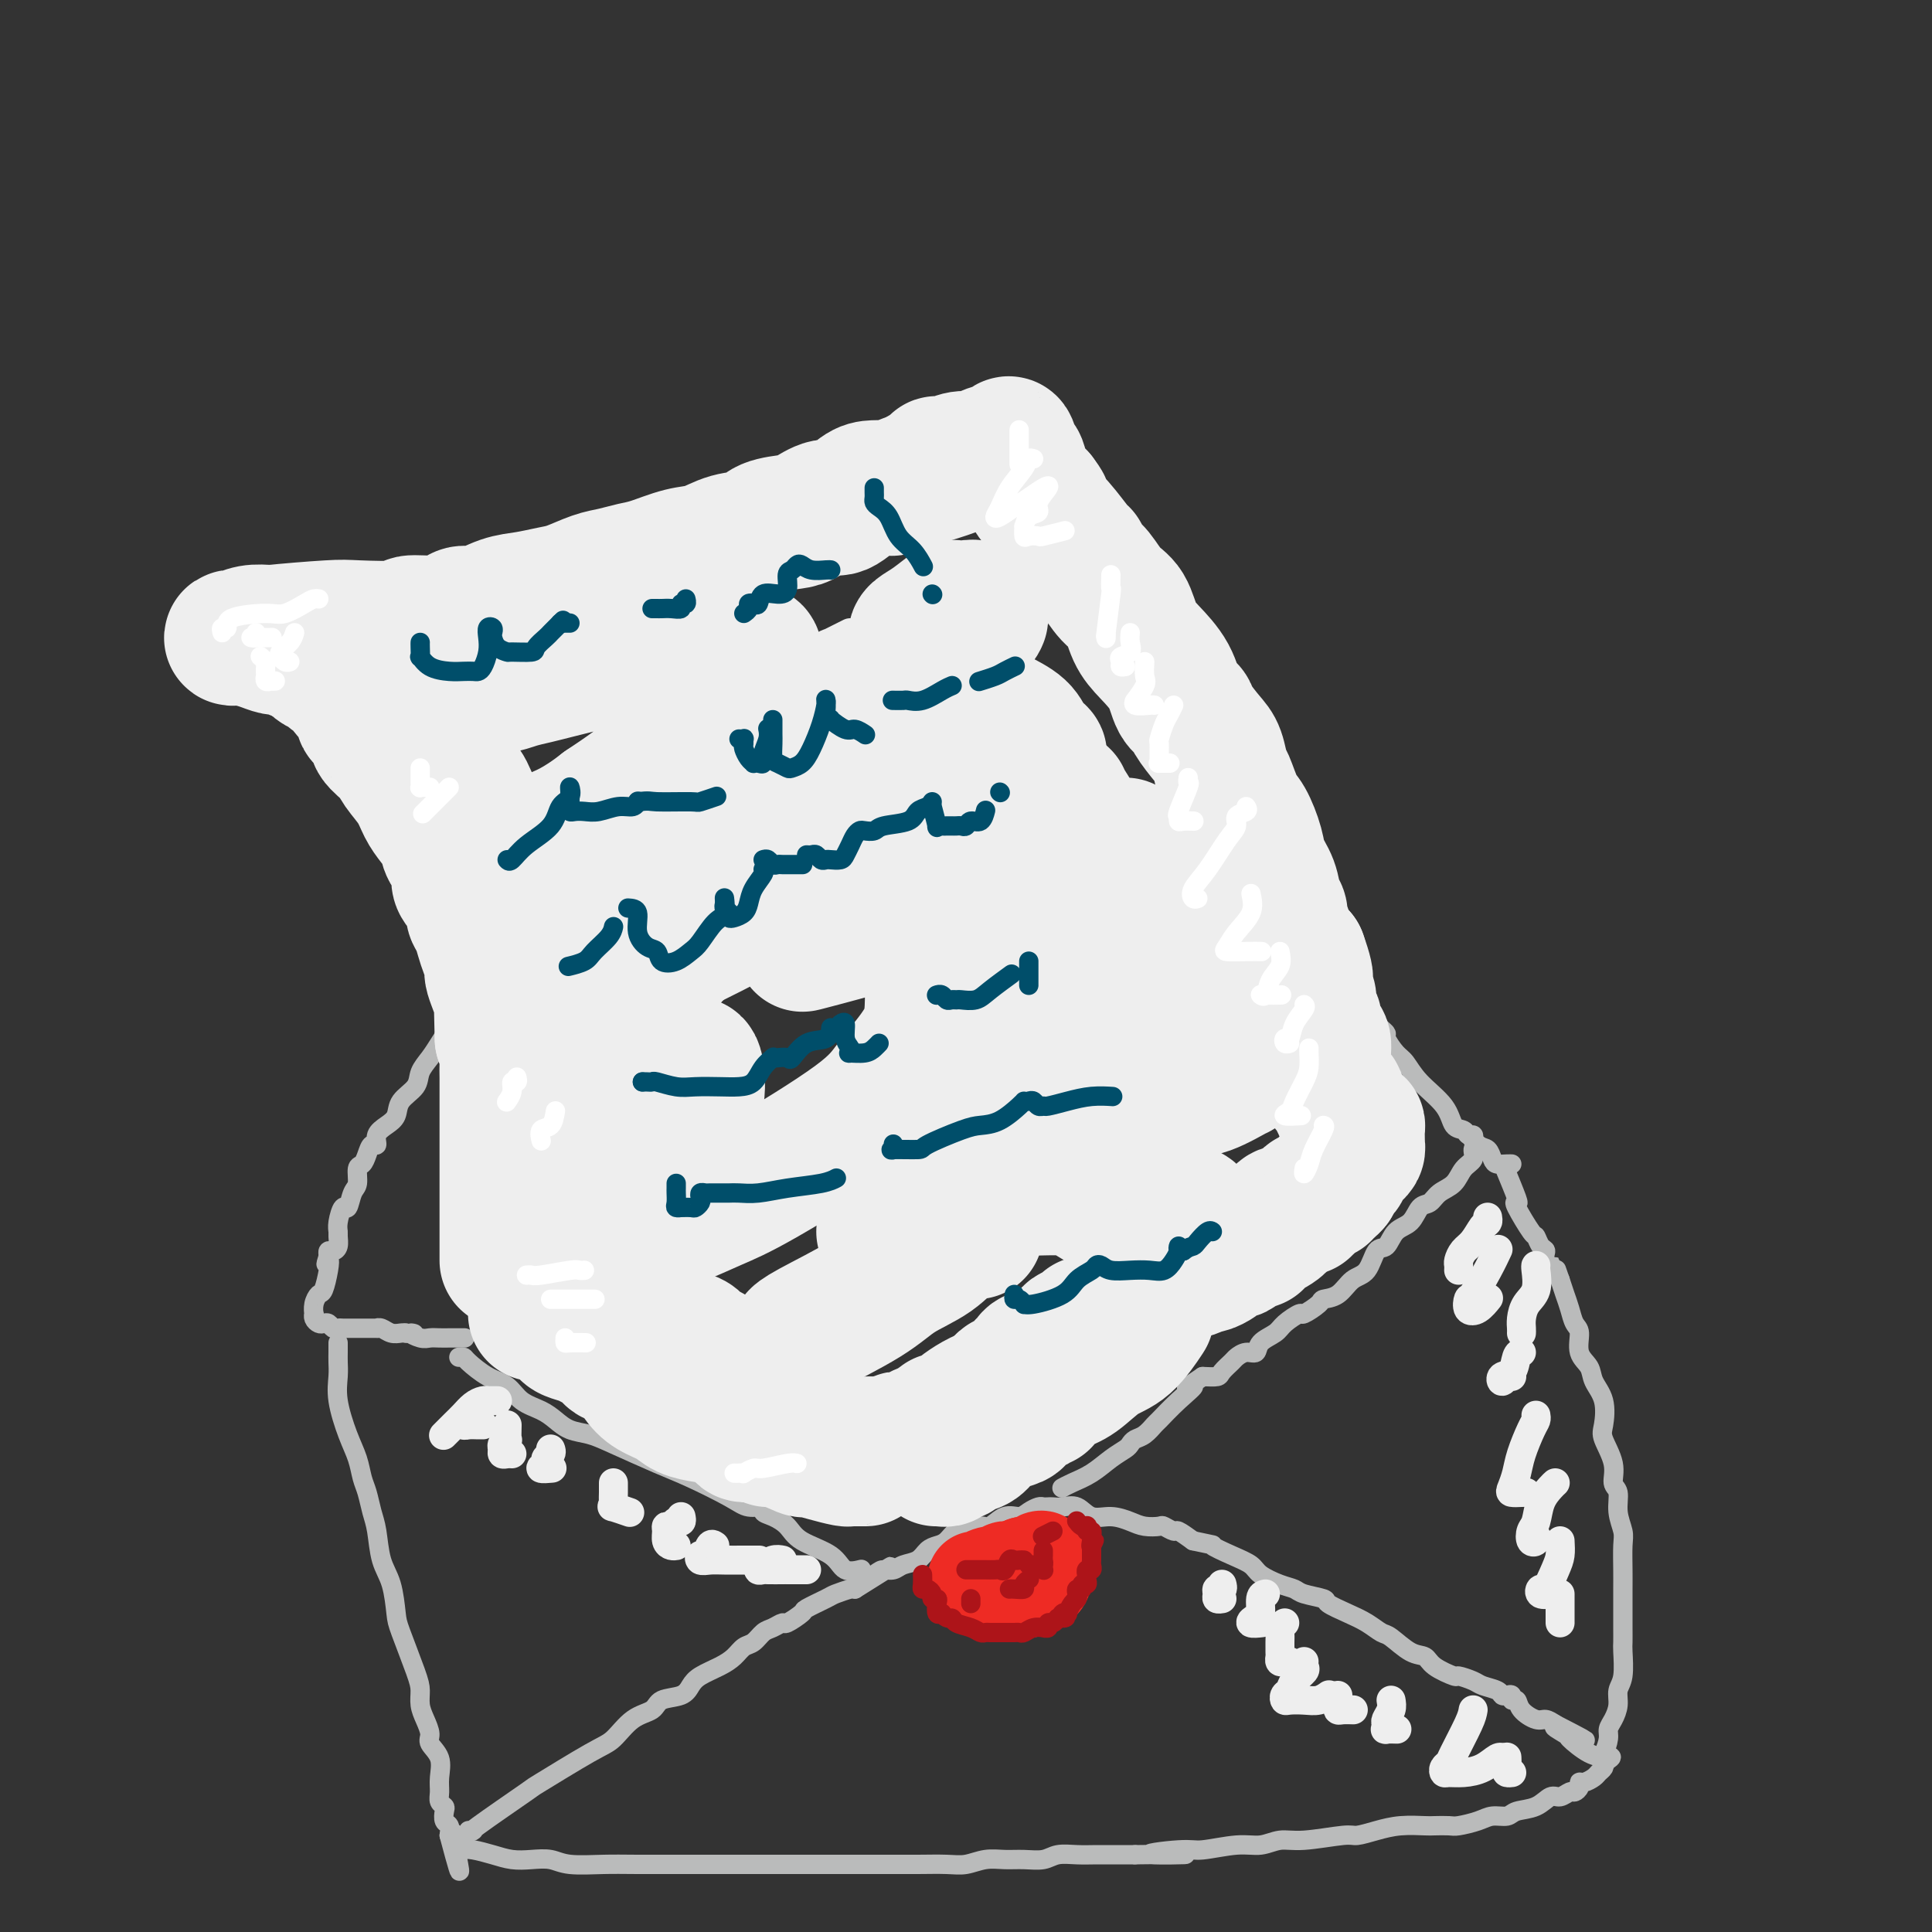 <svg viewBox='0 0 400 400' version='1.1' xmlns='http://www.w3.org/2000/svg' xmlns:xlink='http://www.w3.org/1999/xlink'><rect x="0" y="0" width="400" height="400" fill="#333333" stroke="none"/><g fill='none' stroke='rgb(186,187,187)' stroke-width='4' stroke-linecap='round' stroke-linejoin='round'><path d='M150,155c-0.394,-0.000 -0.788,-0.001 -1,0c-0.212,0.001 -0.241,0.003 -1,0c-0.759,-0.003 -2.246,-0.011 -3,0c-0.754,0.011 -0.774,0.040 -1,0c-0.226,-0.040 -0.659,-0.151 -1,0c-0.341,0.151 -0.592,0.562 -1,1c-0.408,0.438 -0.973,0.904 -1,1c-0.027,0.096 0.484,-0.177 0,0c-0.484,0.177 -1.962,0.803 -3,1c-1.038,0.197 -1.634,-0.035 -2,0c-0.366,0.035 -0.500,0.339 -1,1c-0.500,0.661 -1.365,1.681 -2,2c-0.635,0.319 -1.038,-0.061 -1,0c0.038,0.061 0.518,0.563 0,1c-0.518,0.437 -2.034,0.808 -3,1c-0.966,0.192 -1.384,0.204 -2,1c-0.616,0.796 -1.432,2.377 -2,3c-0.568,0.623 -0.890,0.288 -2,1c-1.110,0.712 -3.008,2.472 -4,3c-0.992,0.528 -1.078,-0.174 -1,0c0.078,0.174 0.320,1.225 0,2c-0.320,0.775 -1.203,1.275 -2,2c-0.797,0.725 -1.508,1.675 -2,3c-0.492,1.325 -0.766,3.027 -1,4c-0.234,0.973 -0.430,1.219 -1,2c-0.570,0.781 -1.515,2.096 -2,3c-0.485,0.904 -0.512,1.397 -1,2c-0.488,0.603 -1.439,1.316 -2,2c-0.561,0.684 -0.732,1.338 -1,2c-0.268,0.662 -0.634,1.331 -1,2'/><path d='M105,195c-2.482,4.290 -1.686,3.015 -2,3c-0.314,-0.015 -1.736,1.231 -2,2c-0.264,0.769 0.631,1.063 0,2c-0.631,0.937 -2.787,2.519 -4,4c-1.213,1.481 -1.481,2.861 -2,4c-0.519,1.139 -1.289,2.037 -2,3c-0.711,0.963 -1.364,1.990 -2,3c-0.636,1.010 -1.255,2.003 -2,3c-0.745,0.997 -1.617,1.996 -2,3c-0.383,1.004 -0.278,2.012 -1,3c-0.722,0.988 -2.269,1.957 -3,3c-0.731,1.043 -0.644,2.159 -1,3c-0.356,0.841 -1.156,1.408 -2,2c-0.844,0.592 -1.731,1.210 -2,2c-0.269,0.790 0.082,1.754 0,2c-0.082,0.246 -0.595,-0.225 -1,0c-0.405,0.225 -0.700,1.147 -1,2c-0.300,0.853 -0.605,1.638 -1,2c-0.395,0.362 -0.879,0.301 -1,1c-0.121,0.699 0.121,2.158 0,3c-0.121,0.842 -0.607,1.066 -1,2c-0.393,0.934 -0.694,2.578 -1,3c-0.306,0.422 -0.617,-0.378 -1,0c-0.383,0.378 -0.837,1.933 -1,3c-0.163,1.067 -0.033,1.644 0,2c0.033,0.356 -0.030,0.490 0,1c0.030,0.510 0.152,1.394 0,2c-0.152,0.606 -0.579,0.932 -1,1c-0.421,0.068 -0.834,-0.124 -1,0c-0.166,0.124 -0.083,0.562 0,1'/><path d='M68,260c-0.941,2.952 -0.294,1.332 0,1c0.294,-0.332 0.237,0.623 0,2c-0.237,1.377 -0.652,3.177 -1,4c-0.348,0.823 -0.630,0.668 -1,1c-0.370,0.332 -0.828,1.150 -1,2c-0.172,0.850 -0.057,1.731 0,2c0.057,0.269 0.057,-0.072 0,0c-0.057,0.072 -0.170,0.559 0,1c0.170,0.441 0.623,0.836 1,1c0.377,0.164 0.678,0.096 1,0c0.322,-0.096 0.664,-0.222 1,0c0.336,0.222 0.668,0.792 1,1c0.332,0.208 0.666,0.056 1,0c0.334,-0.056 0.667,-0.015 1,0c0.333,0.015 0.665,0.004 1,0c0.335,-0.004 0.672,-0.001 1,0c0.328,0.001 0.648,0.001 1,0c0.352,-0.001 0.738,-0.001 1,0c0.262,0.001 0.402,0.004 1,0c0.598,-0.004 1.656,-0.015 2,0c0.344,0.015 -0.024,0.057 0,0c0.024,-0.057 0.439,-0.211 1,0c0.561,0.211 1.266,0.788 2,1c0.734,0.212 1.495,0.061 2,0c0.505,-0.061 0.752,-0.030 1,0'/><path d='M84,276c3.070,0.403 1.246,-0.088 1,0c-0.246,0.088 1.084,0.756 2,1c0.916,0.244 1.416,0.065 2,0c0.584,-0.065 1.253,-0.018 2,0c0.747,0.018 1.571,0.005 2,0c0.429,-0.005 0.462,-0.001 1,0c0.538,0.001 1.582,0.000 2,0c0.418,-0.000 0.209,-0.000 0,0'/><path d='M156,155c-0.083,-0.309 -0.165,-0.618 0,-1c0.165,-0.382 0.579,-0.839 1,-1c0.421,-0.161 0.850,-0.028 1,0c0.150,0.028 0.021,-0.049 0,0c-0.021,0.049 0.066,0.223 1,0c0.934,-0.223 2.715,-0.844 4,-1c1.285,-0.156 2.073,0.154 3,0c0.927,-0.154 1.993,-0.773 3,-1c1.007,-0.227 1.954,-0.063 3,0c1.046,0.063 2.190,0.025 3,0c0.810,-0.025 1.288,-0.036 2,0c0.712,0.036 1.660,0.119 3,0c1.340,-0.119 3.071,-0.440 4,0c0.929,0.440 1.055,1.641 2,2c0.945,0.359 2.707,-0.125 4,0c1.293,0.125 2.116,0.860 3,1c0.884,0.140 1.830,-0.313 3,0c1.170,0.313 2.564,1.393 4,2c1.436,0.607 2.916,0.740 4,1c1.084,0.260 1.774,0.646 3,1c1.226,0.354 2.989,0.676 4,1c1.011,0.324 1.269,0.649 2,1c0.731,0.351 1.936,0.728 3,1c1.064,0.272 1.987,0.440 3,1c1.013,0.560 2.117,1.511 3,2c0.883,0.489 1.545,0.516 3,1c1.455,0.484 3.701,1.424 5,2c1.299,0.576 1.649,0.788 2,1'/><path d='M232,168c8.409,3.356 5.432,3.245 5,3c-0.432,-0.245 1.680,-0.623 3,0c1.320,0.623 1.847,2.249 3,3c1.153,0.751 2.930,0.628 4,1c1.070,0.372 1.431,1.240 2,2c0.569,0.760 1.345,1.414 2,2c0.655,0.586 1.189,1.105 2,2c0.811,0.895 1.897,2.164 3,3c1.103,0.836 2.222,1.237 3,2c0.778,0.763 1.217,1.888 2,3c0.783,1.112 1.912,2.212 3,3c1.088,0.788 2.134,1.265 3,2c0.866,0.735 1.552,1.730 3,3c1.448,1.270 3.659,2.816 5,4c1.341,1.184 1.812,2.005 3,3c1.188,0.995 3.091,2.164 4,3c0.909,0.836 0.822,1.338 1,2c0.178,0.662 0.620,1.485 1,2c0.380,0.515 0.696,0.722 1,1c0.304,0.278 0.595,0.625 1,1c0.405,0.375 0.924,0.777 1,1c0.076,0.223 -0.292,0.267 0,1c0.292,0.733 1.243,2.154 2,3c0.757,0.846 1.320,1.115 2,2c0.680,0.885 1.477,2.385 3,4c1.523,1.615 3.771,3.346 5,5c1.229,1.654 1.440,3.230 2,4c0.560,0.770 1.470,0.732 2,1c0.530,0.268 0.681,0.841 1,1c0.319,0.159 0.805,-0.098 1,0c0.195,0.098 0.097,0.549 0,1'/><path d='M305,236c3.526,4.434 0.842,1.020 0,0c-0.842,-1.020 0.159,0.354 1,1c0.841,0.646 1.521,0.566 2,1c0.479,0.434 0.755,1.384 1,2c0.245,0.616 0.457,0.897 1,1c0.543,0.103 1.415,0.028 2,0c0.585,-0.028 0.881,-0.008 1,0c0.119,0.008 0.059,0.004 0,0'/><path d='M70,278c0.003,0.682 0.007,1.364 0,2c-0.007,0.636 -0.023,1.226 0,2c0.023,0.774 0.086,1.733 0,3c-0.086,1.267 -0.321,2.841 0,5c0.321,2.159 1.199,4.902 2,7c0.801,2.098 1.524,3.549 2,5c0.476,1.451 0.704,2.902 1,4c0.296,1.098 0.660,1.845 1,3c0.340,1.155 0.655,2.719 1,4c0.345,1.281 0.720,2.281 1,4c0.280,1.719 0.463,4.158 1,6c0.537,1.842 1.426,3.087 2,5c0.574,1.913 0.833,4.493 1,6c0.167,1.507 0.244,1.939 1,4c0.756,2.061 2.193,5.749 3,8c0.807,2.251 0.985,3.064 1,4c0.015,0.936 -0.132,1.996 0,3c0.132,1.004 0.543,1.952 1,3c0.457,1.048 0.960,2.196 1,3c0.040,0.804 -0.383,1.266 0,2c0.383,0.734 1.570,1.741 2,3c0.430,1.259 0.101,2.770 0,4c-0.101,1.230 0.024,2.179 0,3c-0.024,0.821 -0.199,1.515 0,2c0.199,0.485 0.772,0.763 1,1c0.228,0.237 0.113,0.435 0,1c-0.113,0.565 -0.223,1.498 0,2c0.223,0.502 0.778,0.572 1,1c0.222,0.428 0.111,1.214 0,2'/><path d='M93,380c3.735,14.106 1.573,4.371 1,1c-0.573,-3.371 0.443,-0.378 1,1c0.557,1.378 0.655,1.140 1,1c0.345,-0.140 0.939,-0.182 2,0c1.061,0.182 2.591,0.588 4,1c1.409,0.412 2.697,0.828 4,1c1.303,0.172 2.622,0.099 4,0c1.378,-0.099 2.815,-0.223 4,0c1.185,0.223 2.118,0.792 4,1c1.882,0.208 4.714,0.056 7,0c2.286,-0.056 4.028,-0.015 7,0c2.972,0.015 7.174,0.004 11,0c3.826,-0.004 7.275,-0.001 10,0c2.725,0.001 4.726,0.000 7,0c2.274,-0.000 4.820,-0.000 7,0c2.180,0.000 3.995,0.000 6,0c2.005,-0.000 4.199,-0.000 6,0c1.801,0.000 3.209,0.001 4,0c0.791,-0.001 0.966,-0.004 2,0c1.034,0.004 2.926,0.015 5,0c2.074,-0.015 4.329,-0.057 6,0c1.671,0.057 2.758,0.212 4,0c1.242,-0.212 2.638,-0.793 4,-1c1.362,-0.207 2.688,-0.041 4,0c1.312,0.041 2.608,-0.041 4,0c1.392,0.041 2.878,0.207 4,0c1.122,-0.207 1.878,-0.788 3,-1c1.122,-0.212 2.610,-0.057 4,0c1.390,0.057 2.682,0.015 4,0c1.318,-0.015 2.662,-0.004 4,0c1.338,0.004 2.669,0.002 4,0'/><path d='M235,384c18.758,-0.244 7.154,0.146 4,0c-3.154,-0.146 2.144,-0.828 5,-1c2.856,-0.172 3.270,0.165 5,0c1.730,-0.165 4.775,-0.833 7,-1c2.225,-0.167 3.630,0.166 5,0c1.370,-0.166 2.704,-0.832 4,-1c1.296,-0.168 2.554,0.161 5,0c2.446,-0.161 6.081,-0.814 8,-1c1.919,-0.186 2.123,0.094 3,0c0.877,-0.094 2.427,-0.561 4,-1c1.573,-0.439 3.168,-0.849 5,-1c1.832,-0.151 3.901,-0.043 5,0c1.099,0.043 1.227,0.022 2,0c0.773,-0.022 2.189,-0.043 3,0c0.811,0.043 1.016,0.152 2,0c0.984,-0.152 2.745,-0.564 4,-1c1.255,-0.436 2.002,-0.895 3,-1c0.998,-0.105 2.245,0.145 3,0c0.755,-0.145 1.018,-0.684 2,-1c0.982,-0.316 2.683,-0.410 4,-1c1.317,-0.590 2.252,-1.678 3,-2c0.748,-0.322 1.310,0.120 2,0c0.690,-0.120 1.507,-0.802 2,-1c0.493,-0.198 0.661,0.088 1,0c0.339,-0.088 0.850,-0.548 1,-1c0.150,-0.452 -0.061,-0.895 0,-1c0.061,-0.105 0.395,0.126 1,0c0.605,-0.126 1.482,-0.611 2,-1c0.518,-0.389 0.678,-0.682 1,-1c0.322,-0.318 0.806,-0.662 1,-1c0.194,-0.338 0.097,-0.669 0,-1'/><path d='M332,365c3.111,-1.909 0.889,-1.182 0,-1c-0.889,0.182 -0.444,-0.180 0,-1c0.444,-0.820 0.889,-2.096 1,-3c0.111,-0.904 -0.110,-1.436 0,-2c0.110,-0.564 0.551,-1.160 1,-2c0.449,-0.840 0.905,-1.925 1,-3c0.095,-1.075 -0.171,-2.140 0,-3c0.171,-0.860 0.778,-1.516 1,-3c0.222,-1.484 0.060,-3.797 0,-5c-0.060,-1.203 -0.016,-1.296 0,-2c0.016,-0.704 0.004,-2.019 0,-3c-0.004,-0.981 0.000,-1.626 0,-3c-0.000,-1.374 -0.004,-3.476 0,-5c0.004,-1.524 0.016,-2.471 0,-4c-0.016,-1.529 -0.061,-3.640 0,-5c0.061,-1.360 0.229,-1.969 0,-3c-0.229,-1.031 -0.853,-2.486 -1,-4c-0.147,-1.514 0.184,-3.089 0,-4c-0.184,-0.911 -0.885,-1.160 -1,-2c-0.115,-0.840 0.354,-2.272 0,-4c-0.354,-1.728 -1.533,-3.750 -2,-5c-0.467,-1.250 -0.224,-1.726 0,-3c0.224,-1.274 0.429,-3.346 0,-5c-0.429,-1.654 -1.491,-2.889 -2,-4c-0.509,-1.111 -0.465,-2.096 -1,-3c-0.535,-0.904 -1.649,-1.725 -2,-3c-0.351,-1.275 0.061,-3.002 0,-4c-0.061,-0.998 -0.594,-1.268 -1,-2c-0.406,-0.732 -0.686,-1.928 -1,-3c-0.314,-1.072 -0.661,-2.021 -1,-3c-0.339,-0.979 -0.669,-1.990 -1,-3'/><path d='M323,265c-1.494,-4.230 -0.730,-2.304 -1,-2c-0.270,0.304 -1.576,-1.014 -2,-2c-0.424,-0.986 0.033,-1.641 0,-2c-0.033,-0.359 -0.556,-0.422 -1,-1c-0.444,-0.578 -0.811,-1.670 -1,-2c-0.189,-0.330 -0.202,0.103 -1,-1c-0.798,-1.103 -2.382,-3.743 -3,-5c-0.618,-1.257 -0.269,-1.131 0,-1c0.269,0.131 0.457,0.266 0,-1c-0.457,-1.266 -1.559,-3.933 -2,-5c-0.441,-1.067 -0.220,-0.533 0,0'/><path d='M306,237c-0.473,0.236 -0.945,0.471 -1,1c-0.055,0.529 0.309,1.350 0,2c-0.309,0.650 -1.290,1.128 -2,2c-0.710,0.872 -1.148,2.139 -2,3c-0.852,0.861 -2.119,1.317 -3,2c-0.881,0.683 -1.377,1.592 -2,2c-0.623,0.408 -1.375,0.316 -2,1c-0.625,0.684 -1.125,2.145 -2,3c-0.875,0.855 -2.124,1.106 -3,2c-0.876,0.894 -1.378,2.432 -2,3c-0.622,0.568 -1.365,0.166 -2,1c-0.635,0.834 -1.162,2.905 -2,4c-0.838,1.095 -1.987,1.216 -3,2c-1.013,0.784 -1.891,2.233 -3,3c-1.109,0.767 -2.451,0.852 -3,1c-0.549,0.148 -0.306,0.357 -1,1c-0.694,0.643 -2.326,1.719 -3,2c-0.674,0.281 -0.389,-0.232 -1,0c-0.611,0.232 -2.117,1.210 -3,2c-0.883,0.790 -1.144,1.392 -2,2c-0.856,0.608 -2.308,1.223 -3,2c-0.692,0.777 -0.623,1.717 -1,2c-0.377,0.283 -1.199,-0.092 -2,0c-0.801,0.092 -1.582,0.652 -2,1c-0.418,0.348 -0.473,0.485 -1,1c-0.527,0.515 -1.527,1.408 -2,2c-0.473,0.592 -0.421,0.883 -1,1c-0.579,0.117 -1.790,0.058 -3,0'/><path d='M249,285c-5.593,3.737 -2.576,2.080 -2,2c0.576,-0.080 -1.288,1.417 -3,3c-1.712,1.583 -3.271,3.250 -4,4c-0.729,0.750 -0.628,0.582 -1,1c-0.372,0.418 -1.218,1.424 -2,2c-0.782,0.576 -1.499,0.724 -2,1c-0.501,0.276 -0.784,0.679 -1,1c-0.216,0.321 -0.363,0.559 -1,1c-0.637,0.441 -1.765,1.085 -3,2c-1.235,0.915 -2.579,2.101 -4,3c-1.421,0.899 -2.921,1.511 -4,2c-1.079,0.489 -1.737,0.854 -2,1c-0.263,0.146 -0.132,0.073 0,0'/><path d='M95,281c0.403,-0.033 0.806,-0.066 1,0c0.194,0.066 0.180,0.230 1,1c0.820,0.770 2.474,2.145 4,3c1.526,0.855 2.925,1.188 4,2c1.075,0.812 1.827,2.101 3,3c1.173,0.899 2.766,1.408 4,2c1.234,0.592 2.107,1.268 3,2c0.893,0.732 1.806,1.521 3,2c1.194,0.479 2.669,0.649 4,1c1.331,0.351 2.519,0.883 5,2c2.481,1.117 6.256,2.820 9,4c2.744,1.180 4.457,1.836 7,3c2.543,1.164 5.916,2.836 8,4c2.084,1.164 2.880,1.820 4,2c1.120,0.180 2.565,-0.114 3,0c0.435,0.114 -0.140,0.638 0,1c0.140,0.362 0.995,0.564 2,1c1.005,0.436 2.161,1.108 3,2c0.839,0.892 1.360,2.004 3,3c1.640,0.996 4.398,1.875 6,3c1.602,1.125 2.047,2.495 3,3c0.953,0.505 2.415,0.144 3,0c0.585,-0.144 0.292,-0.072 0,0'/><path d='M97,379c0.608,-0.095 1.216,-0.190 1,0c-0.216,0.190 -1.255,0.664 1,-1c2.255,-1.664 7.803,-5.464 10,-7c2.197,-1.536 1.044,-0.806 3,-2c1.956,-1.194 7.022,-4.313 10,-6c2.978,-1.687 3.869,-1.943 5,-3c1.131,-1.057 2.502,-2.916 4,-4c1.498,-1.084 3.124,-1.393 4,-2c0.876,-0.607 1.004,-1.514 2,-2c0.996,-0.486 2.861,-0.553 4,-1c1.139,-0.447 1.551,-1.276 2,-2c0.449,-0.724 0.935,-1.345 2,-2c1.065,-0.655 2.708,-1.345 4,-2c1.292,-0.655 2.233,-1.274 3,-2c0.767,-0.726 1.362,-1.558 2,-2c0.638,-0.442 1.321,-0.495 2,-1c0.679,-0.505 1.356,-1.463 2,-2c0.644,-0.537 1.255,-0.654 2,-1c0.745,-0.346 1.625,-0.923 2,-1c0.375,-0.077 0.245,0.344 1,0c0.755,-0.344 2.395,-1.455 3,-2c0.605,-0.545 0.176,-0.524 1,-1c0.824,-0.476 2.901,-1.447 4,-2c1.099,-0.553 1.219,-0.687 2,-1c0.781,-0.313 2.223,-0.804 3,-1c0.777,-0.196 0.888,-0.098 1,0'/><path d='M177,329c13.020,-8.145 5.571,-3.506 3,-2c-2.571,1.506 -0.262,-0.120 1,-1c1.262,-0.880 1.479,-1.013 2,-1c0.521,0.013 1.347,0.172 2,0c0.653,-0.172 1.133,-0.675 2,-1c0.867,-0.325 2.119,-0.473 3,-1c0.881,-0.527 1.390,-1.432 2,-2c0.610,-0.568 1.322,-0.797 2,-1c0.678,-0.203 1.321,-0.378 2,-1c0.679,-0.622 1.392,-1.691 2,-2c0.608,-0.309 1.111,0.142 2,0c0.889,-0.142 2.163,-0.878 3,-1c0.837,-0.122 1.236,0.370 2,0c0.764,-0.370 1.892,-1.602 3,-2c1.108,-0.398 2.195,0.037 3,0c0.805,-0.037 1.328,-0.546 2,-1c0.672,-0.454 1.491,-0.853 2,-1c0.509,-0.147 0.706,-0.041 1,0c0.294,0.041 0.686,0.019 1,0c0.314,-0.019 0.551,-0.034 1,0c0.449,0.034 1.110,0.117 2,0c0.890,-0.117 2.008,-0.434 3,0c0.992,0.434 1.856,1.619 3,2c1.144,0.381 2.567,-0.043 4,0c1.433,0.043 2.874,0.551 4,1c1.126,0.449 1.935,0.837 3,1c1.065,0.163 2.385,0.102 3,0c0.615,-0.102 0.526,-0.244 1,0c0.474,0.244 1.512,0.873 2,1c0.488,0.127 0.425,-0.250 1,0c0.575,0.250 1.787,1.125 3,2'/><path d='M247,319c5.674,1.214 3.858,0.749 4,1c0.142,0.251 2.241,1.219 4,2c1.759,0.781 3.179,1.375 4,2c0.821,0.625 1.044,1.281 2,2c0.956,0.719 2.645,1.501 4,2c1.355,0.499 2.375,0.714 3,1c0.625,0.286 0.856,0.642 2,1c1.144,0.358 3.203,0.716 4,1c0.797,0.284 0.333,0.494 1,1c0.667,0.506 2.464,1.309 4,2c1.536,0.691 2.810,1.270 4,2c1.190,0.730 2.294,1.613 3,2c0.706,0.387 1.013,0.280 2,1c0.987,0.720 2.654,2.269 4,3c1.346,0.731 2.371,0.644 3,1c0.629,0.356 0.863,1.156 2,2c1.137,0.844 3.177,1.731 4,2c0.823,0.269 0.430,-0.082 1,0c0.570,0.082 2.103,0.597 3,1c0.897,0.403 1.159,0.695 2,1c0.841,0.305 2.263,0.622 3,1c0.737,0.378 0.789,0.818 1,1c0.211,0.182 0.579,0.107 1,0c0.421,-0.107 0.893,-0.245 1,0c0.107,0.245 -0.151,0.874 0,1c0.151,0.126 0.712,-0.251 1,0c0.288,0.251 0.304,1.129 1,2c0.696,0.871 2.072,1.734 3,2c0.928,0.266 1.408,-0.067 2,0c0.592,0.067 1.296,0.533 2,1'/><path d='M322,357c11.771,6.048 3.697,2.170 1,1c-2.697,-1.170 -0.019,0.370 1,1c1.019,0.630 0.378,0.351 1,1c0.622,0.649 2.507,2.225 4,3c1.493,0.775 2.594,0.747 3,1c0.406,0.253 0.116,0.787 0,1c-0.116,0.213 -0.058,0.107 0,0'/></g>
<g fill='none' stroke='rgb(238,238,238)' stroke-width='28' stroke-linecap='round' stroke-linejoin='round'><path d='M105,261c0.000,-0.295 0.000,-0.590 0,-1c-0.000,-0.410 -0.000,-0.936 0,-1c0.000,-0.064 0.000,0.333 0,0c-0.000,-0.333 -0.000,-1.398 0,-2c0.000,-0.602 0.000,-0.742 0,-1c-0.000,-0.258 -0.000,-0.634 0,-1c0.000,-0.366 0.000,-0.722 0,-1c-0.000,-0.278 -0.000,-0.478 0,-1c0.000,-0.522 0.000,-1.368 0,-2c-0.000,-0.632 -0.000,-1.052 0,-2c0.000,-0.948 0.000,-2.423 0,-4c-0.000,-1.577 -0.000,-3.256 0,-4c0.000,-0.744 0.000,-0.554 0,-1c-0.000,-0.446 -0.000,-1.528 0,-2c0.000,-0.472 0.000,-0.335 0,-1c-0.000,-0.665 -0.000,-2.131 0,-3c0.000,-0.869 0.000,-1.142 0,-2c-0.000,-0.858 -0.000,-2.302 0,-3c0.000,-0.698 0.001,-0.652 0,-1c-0.001,-0.348 -0.003,-1.090 0,-2c0.003,-0.910 0.011,-1.986 0,-3c-0.011,-1.014 -0.041,-1.965 0,-3c0.041,-1.035 0.155,-2.153 0,-3c-0.155,-0.847 -0.577,-1.424 -1,-2'/><path d='M104,215c-0.188,-7.932 -0.158,-4.761 0,-4c0.158,0.761 0.446,-0.887 0,-3c-0.446,-2.113 -1.625,-4.691 -2,-6c-0.375,-1.309 0.053,-1.348 0,-2c-0.053,-0.652 -0.587,-1.917 -1,-3c-0.413,-1.083 -0.706,-1.985 -1,-3c-0.294,-1.015 -0.591,-2.144 -1,-3c-0.409,-0.856 -0.931,-1.440 -1,-2c-0.069,-0.560 0.314,-1.098 0,-2c-0.314,-0.902 -1.326,-2.170 -2,-3c-0.674,-0.830 -1.010,-1.223 -1,-2c0.010,-0.777 0.364,-1.940 0,-3c-0.364,-1.060 -1.447,-2.019 -2,-3c-0.553,-0.981 -0.575,-1.985 -1,-3c-0.425,-1.015 -1.253,-2.042 -2,-3c-0.747,-0.958 -1.413,-1.846 -2,-3c-0.587,-1.154 -1.094,-2.574 -2,-4c-0.906,-1.426 -2.211,-2.859 -3,-4c-0.789,-1.141 -1.062,-1.992 -2,-3c-0.938,-1.008 -2.540,-2.175 -3,-3c-0.460,-0.825 0.224,-1.309 0,-2c-0.224,-0.691 -1.354,-1.589 -2,-2c-0.646,-0.411 -0.807,-0.334 -1,-1c-0.193,-0.666 -0.418,-2.076 -1,-3c-0.582,-0.924 -1.522,-1.361 -2,-2c-0.478,-0.639 -0.496,-1.481 -1,-2c-0.504,-0.519 -1.496,-0.717 -2,-1c-0.504,-0.283 -0.520,-0.653 -1,-1c-0.480,-0.347 -1.423,-0.671 -2,-1c-0.577,-0.329 -0.789,-0.665 -1,-1'/><path d='M65,137c-1.360,-1.482 -0.259,-1.185 0,-1c0.259,0.185 -0.322,0.260 -1,0c-0.678,-0.260 -1.453,-0.854 -2,-1c-0.547,-0.146 -0.867,0.157 -1,0c-0.133,-0.157 -0.080,-0.773 0,-1c0.080,-0.227 0.185,-0.064 0,0c-0.185,0.064 -0.661,0.027 -1,0c-0.339,-0.027 -0.540,-0.046 -1,0c-0.460,0.046 -1.179,0.157 -2,0c-0.821,-0.157 -1.742,-0.582 -3,-1c-1.258,-0.418 -2.851,-0.830 -4,-1c-1.149,-0.170 -1.854,-0.097 -2,0c-0.146,0.097 0.269,0.218 1,0c0.731,-0.218 1.780,-0.777 3,-1c1.220,-0.223 2.610,-0.112 4,0'/><path d='M56,131c3.424,-0.377 8.985,-0.818 12,-1c3.015,-0.182 3.483,-0.104 6,0c2.517,0.104 7.083,0.234 9,0c1.917,-0.234 1.186,-0.831 2,-1c0.814,-0.169 3.171,0.092 5,0c1.829,-0.092 3.128,-0.535 4,-1c0.872,-0.465 1.318,-0.951 2,-1c0.682,-0.049 1.601,0.339 3,0c1.399,-0.339 3.276,-1.404 5,-2c1.724,-0.596 3.293,-0.723 5,-1c1.707,-0.277 3.552,-0.704 5,-1c1.448,-0.296 2.499,-0.459 4,-1c1.501,-0.541 3.450,-1.458 5,-2c1.550,-0.542 2.700,-0.707 4,-1c1.300,-0.293 2.751,-0.712 4,-1c1.249,-0.288 2.295,-0.443 4,-1c1.705,-0.557 4.068,-1.515 6,-2c1.932,-0.485 3.435,-0.497 5,-1c1.565,-0.503 3.194,-1.495 5,-2c1.806,-0.505 3.789,-0.522 5,-1c1.211,-0.478 1.649,-1.418 3,-2c1.351,-0.582 3.615,-0.807 5,-1c1.385,-0.193 1.893,-0.353 3,-1c1.107,-0.647 2.815,-1.781 4,-2c1.185,-0.219 1.847,0.478 3,0c1.153,-0.478 2.798,-2.131 4,-3c1.202,-0.869 1.963,-0.954 3,-1c1.037,-0.046 2.350,-0.054 3,0c0.650,0.054 0.637,0.168 1,0c0.363,-0.168 1.104,-0.620 2,-1c0.896,-0.380 1.948,-0.690 3,-1'/><path d='M190,99c14.193,-4.228 4.176,-0.797 1,0c-3.176,0.797 0.490,-1.040 2,-2c1.510,-0.960 0.864,-1.045 1,-1c0.136,0.045 1.053,0.219 2,0c0.947,-0.219 1.923,-0.830 3,-1c1.077,-0.170 2.253,0.100 3,0c0.747,-0.100 1.065,-0.569 2,-1c0.935,-0.431 2.488,-0.822 3,-1c0.512,-0.178 -0.018,-0.143 0,0c0.018,0.143 0.582,0.393 1,0c0.418,-0.393 0.689,-1.428 1,-1c0.311,0.428 0.661,2.318 1,3c0.339,0.682 0.668,0.155 1,1c0.332,0.845 0.666,3.062 1,4c0.334,0.938 0.667,0.599 1,1c0.333,0.401 0.667,1.543 1,2c0.333,0.457 0.667,0.228 1,0'/><path d='M215,103c1.496,1.967 1.237,1.884 1,2c-0.237,0.116 -0.454,0.430 0,1c0.454,0.570 1.577,1.397 3,3c1.423,1.603 3.146,3.984 4,5c0.854,1.016 0.837,0.668 1,1c0.163,0.332 0.504,1.345 1,2c0.496,0.655 1.146,0.954 2,2c0.854,1.046 1.913,2.841 3,4c1.087,1.159 2.202,1.683 3,3c0.798,1.317 1.279,3.427 2,5c0.721,1.573 1.683,2.607 3,4c1.317,1.393 2.989,3.143 4,5c1.011,1.857 1.360,3.822 2,5c0.640,1.178 1.572,1.570 2,2c0.428,0.430 0.351,0.899 1,2c0.649,1.101 2.022,2.834 3,4c0.978,1.166 1.560,1.766 2,3c0.440,1.234 0.738,3.103 1,4c0.262,0.897 0.489,0.823 1,2c0.511,1.177 1.307,3.605 2,5c0.693,1.395 1.285,1.757 2,3c0.715,1.243 1.555,3.369 2,5c0.445,1.631 0.497,2.769 1,4c0.503,1.231 1.459,2.555 2,4c0.541,1.445 0.669,3.010 1,4c0.331,0.990 0.865,1.406 1,2c0.135,0.594 -0.129,1.365 0,2c0.129,0.635 0.650,1.132 1,2c0.350,0.868 0.529,2.105 1,3c0.471,0.895 1.236,1.447 2,2'/><path d='M269,198c2.587,7.236 0.553,4.326 0,4c-0.553,-0.326 0.374,1.934 1,3c0.626,1.066 0.951,0.940 1,2c0.049,1.060 -0.179,3.307 0,4c0.179,0.693 0.765,-0.168 1,0c0.235,0.168 0.120,1.366 0,2c-0.120,0.634 -0.243,0.703 0,1c0.243,0.297 0.854,0.822 1,1c0.146,0.178 -0.172,0.008 0,0c0.172,-0.008 0.833,0.144 1,1c0.167,0.856 -0.162,2.415 0,4c0.162,1.585 0.813,3.198 1,4c0.187,0.802 -0.091,0.795 0,1c0.091,0.205 0.550,0.622 1,1c0.450,0.378 0.890,0.717 1,1c0.110,0.283 -0.112,0.509 0,1c0.112,0.491 0.556,1.245 1,2'/><path d='M278,230c1.574,5.340 1.010,2.692 1,2c-0.010,-0.692 0.533,0.574 1,1c0.467,0.426 0.858,0.012 1,0c0.142,-0.012 0.035,0.378 0,1c-0.035,0.622 0.002,1.476 0,2c-0.002,0.524 -0.043,0.718 0,1c0.043,0.282 0.170,0.653 0,1c-0.170,0.347 -0.637,0.670 -1,1c-0.363,0.330 -0.623,0.666 -1,1c-0.377,0.334 -0.872,0.667 -1,1c-0.128,0.333 0.110,0.667 0,1c-0.110,0.333 -0.568,0.667 -1,1c-0.432,0.333 -0.838,0.667 -1,1c-0.162,0.333 -0.081,0.667 0,1'/><path d='M276,245c-1.017,1.327 -1.060,0.144 -1,0c0.060,-0.144 0.224,0.750 0,1c-0.224,0.250 -0.835,-0.144 -1,0c-0.165,0.144 0.114,0.826 0,1c-0.114,0.174 -0.623,-0.160 -1,0c-0.377,0.160 -0.622,0.814 -1,1c-0.378,0.186 -0.889,-0.095 -1,0c-0.111,0.095 0.178,0.565 0,1c-0.178,0.435 -0.825,0.834 -1,1c-0.175,0.166 0.121,0.100 0,0c-0.121,-0.100 -0.659,-0.234 -1,0c-0.341,0.234 -0.486,0.836 -1,1c-0.514,0.164 -1.398,-0.110 -2,0c-0.602,0.110 -0.920,0.603 -1,1c-0.080,0.397 0.080,0.698 0,1c-0.080,0.302 -0.399,0.607 -1,1c-0.601,0.393 -1.484,0.875 -2,1c-0.516,0.125 -0.667,-0.107 -1,0c-0.333,0.107 -0.849,0.555 -1,1c-0.151,0.445 0.063,0.889 0,1c-0.063,0.111 -0.402,-0.111 -1,0c-0.598,0.111 -1.454,0.554 -2,1c-0.546,0.446 -0.780,0.894 -1,1c-0.220,0.106 -0.425,-0.130 -1,0c-0.575,0.130 -1.519,0.627 -2,1c-0.481,0.373 -0.499,0.622 -1,1c-0.501,0.378 -1.485,0.885 -2,1c-0.515,0.115 -0.562,-0.161 -1,0c-0.438,0.161 -1.268,0.760 -2,1c-0.732,0.240 -1.366,0.120 -2,0'/><path d='M245,263c-5.174,2.980 -2.608,1.429 -2,1c0.608,-0.429 -0.740,0.262 -2,1c-1.260,0.738 -2.432,1.521 -3,2c-0.568,0.479 -0.534,0.654 -1,1c-0.466,0.346 -1.434,0.862 -2,1c-0.566,0.138 -0.729,-0.102 -1,0c-0.271,0.102 -0.649,0.547 -1,1c-0.351,0.453 -0.674,0.914 -1,1c-0.326,0.086 -0.656,-0.202 -1,0c-0.344,0.202 -0.703,0.894 -1,1c-0.297,0.106 -0.531,-0.374 -1,0c-0.469,0.374 -1.172,1.602 -2,2c-0.828,0.398 -1.780,-0.035 -2,0c-0.220,0.035 0.290,0.538 0,1c-0.290,0.462 -1.382,0.883 -2,1c-0.618,0.117 -0.763,-0.070 -1,0c-0.237,0.070 -0.568,0.396 -1,1c-0.432,0.604 -0.966,1.485 -2,2c-1.034,0.515 -2.568,0.663 -3,1c-0.432,0.337 0.239,0.864 0,1c-0.239,0.136 -1.386,-0.119 -2,0c-0.614,0.119 -0.693,0.610 -1,1c-0.307,0.390 -0.842,0.678 -1,1c-0.158,0.322 0.060,0.678 0,1c-0.060,0.322 -0.396,0.610 -1,1c-0.604,0.390 -1.474,0.881 -2,1c-0.526,0.119 -0.708,-0.133 -1,0c-0.292,0.133 -0.694,0.651 -1,1c-0.306,0.349 -0.516,0.528 -1,1c-0.484,0.472 -1.242,1.236 -2,2'/><path d='M204,290c-6.552,4.205 -2.433,1.217 -1,0c1.433,-1.217 0.181,-0.662 -1,0c-1.181,0.662 -2.291,1.430 -3,2c-0.709,0.570 -1.016,0.940 -1,1c0.016,0.060 0.355,-0.190 0,0c-0.355,0.190 -1.403,0.821 -2,1c-0.597,0.179 -0.742,-0.093 -1,0c-0.258,0.093 -0.629,0.550 -1,1c-0.371,0.450 -0.744,0.891 -1,1c-0.256,0.109 -0.397,-0.114 -1,0c-0.603,0.114 -1.667,0.567 -2,1c-0.333,0.433 0.065,0.847 0,1c-0.065,0.153 -0.595,0.045 -1,0c-0.405,-0.045 -0.686,-0.026 -1,0c-0.314,0.026 -0.660,0.060 -1,0c-0.340,-0.060 -0.674,-0.212 -1,0c-0.326,0.212 -0.644,0.789 -1,1c-0.356,0.211 -0.750,0.057 -1,0c-0.250,-0.057 -0.357,-0.016 -1,0c-0.643,0.016 -1.821,0.008 -3,0'/><path d='M180,299c-4.230,1.387 -2.805,0.356 -3,0c-0.195,-0.356 -2.011,-0.036 -4,-1c-1.989,-0.964 -4.152,-3.212 -5,-4c-0.848,-0.788 -0.381,-0.117 -1,0c-0.619,0.117 -2.323,-0.322 -4,-1c-1.677,-0.678 -3.327,-1.595 -4,-2c-0.673,-0.405 -0.369,-0.297 -1,-1c-0.631,-0.703 -2.195,-2.216 -3,-3c-0.805,-0.784 -0.850,-0.840 -1,-1c-0.150,-0.160 -0.406,-0.424 -1,-1c-0.594,-0.576 -1.525,-1.464 -2,-2c-0.475,-0.536 -0.494,-0.721 -1,-1c-0.506,-0.279 -1.498,-0.653 -2,-1c-0.502,-0.347 -0.513,-0.668 -1,-1c-0.487,-0.332 -1.452,-0.674 -2,-1c-0.548,-0.326 -0.681,-0.636 -1,-1c-0.319,-0.364 -0.823,-0.783 -2,-1c-1.177,-0.217 -3.025,-0.234 -4,-1c-0.975,-0.766 -1.076,-2.281 -2,-3c-0.924,-0.719 -2.670,-0.641 -4,-1c-1.330,-0.359 -2.243,-1.153 -3,-2c-0.757,-0.847 -1.358,-1.747 -2,-2c-0.642,-0.253 -1.324,0.139 -2,0c-0.676,-0.139 -1.344,-0.811 -2,-1c-0.656,-0.189 -1.300,0.104 -2,0c-0.700,-0.104 -1.458,-0.605 -2,-1c-0.542,-0.395 -0.869,-0.684 -1,-1c-0.131,-0.316 -0.065,-0.658 0,-1'/><path d='M118,264c-6.282,-4.354 -1.487,-1.739 0,-1c1.487,0.739 -0.334,-0.398 -1,-1c-0.666,-0.602 -0.179,-0.671 0,-1c0.179,-0.329 0.048,-0.919 0,-2c-0.048,-1.081 -0.013,-2.653 0,-4c0.013,-1.347 0.003,-2.469 0,-4c-0.003,-1.531 -0.001,-3.471 0,-5c0.001,-1.529 0.001,-2.648 0,-4c-0.001,-1.352 -0.003,-2.937 0,-4c0.003,-1.063 0.009,-1.605 0,-4c-0.009,-2.395 -0.035,-6.642 0,-10c0.035,-3.358 0.129,-5.826 0,-9c-0.129,-3.174 -0.482,-7.053 -1,-10c-0.518,-2.947 -1.200,-4.961 -2,-7c-0.800,-2.039 -1.718,-4.103 -2,-5c-0.282,-0.897 0.070,-0.627 0,-1c-0.070,-0.373 -0.564,-1.389 -1,-2c-0.436,-0.611 -0.816,-0.816 -1,-1c-0.184,-0.184 -0.173,-0.349 0,-1c0.173,-0.651 0.509,-1.790 0,-3c-0.509,-1.210 -1.864,-2.490 -3,-4c-1.136,-1.510 -2.053,-3.250 -3,-5c-0.947,-1.750 -1.924,-3.510 -3,-5c-1.076,-1.490 -2.251,-2.709 -3,-4c-0.749,-1.291 -1.071,-2.655 -2,-4c-0.929,-1.345 -2.464,-2.673 -4,-4'/><path d='M92,159c-3.724,-4.775 -4.034,-3.711 -5,-4c-0.966,-0.289 -2.589,-1.931 -4,-3c-1.411,-1.069 -2.611,-1.567 -3,-2c-0.389,-0.433 0.034,-0.803 0,-1c-0.034,-0.197 -0.523,-0.221 0,-1c0.523,-0.779 2.059,-2.314 3,-3c0.941,-0.686 1.287,-0.523 2,-1c0.713,-0.477 1.793,-1.595 3,-2c1.207,-0.405 2.542,-0.097 4,0c1.458,0.097 3.040,-0.015 5,0c1.960,0.015 4.299,0.159 6,0c1.701,-0.159 2.765,-0.620 4,-1c1.235,-0.380 2.642,-0.679 4,-1c1.358,-0.321 2.665,-0.664 4,-1c1.335,-0.336 2.696,-0.664 4,-1c1.304,-0.336 2.551,-0.678 4,-1c1.449,-0.322 3.099,-0.623 5,-1c1.901,-0.377 4.051,-0.830 8,-1c3.949,-0.170 9.695,-0.057 13,0c3.305,0.057 4.168,0.060 5,0c0.832,-0.060 1.635,-0.182 2,0c0.365,0.182 0.294,0.668 0,1c-0.294,0.332 -0.811,0.512 -2,2c-1.189,1.488 -3.051,4.285 -6,8c-2.949,3.715 -6.985,8.347 -11,12c-4.015,3.653 -8.007,6.326 -12,9'/><path d='M125,167c-5.793,4.544 -8.777,5.405 -10,6c-1.223,0.595 -0.687,0.924 -1,1c-0.313,0.076 -1.477,-0.101 0,0c1.477,0.101 5.593,0.478 9,0c3.407,-0.478 6.105,-1.813 9,-3c2.895,-1.187 5.989,-2.227 9,-3c3.011,-0.773 5.940,-1.278 8,-2c2.060,-0.722 3.250,-1.660 4,-2c0.750,-0.340 1.060,-0.081 1,0c-0.060,0.081 -0.489,-0.017 -1,0c-0.511,0.017 -1.105,0.147 -3,2c-1.895,1.853 -5.092,5.428 -6,6c-0.908,0.572 0.473,-1.857 2,-4c1.527,-2.143 3.201,-3.998 6,-6c2.799,-2.002 6.722,-4.151 10,-6c3.278,-1.849 5.912,-3.399 8,-5c2.088,-1.601 3.630,-3.254 6,-5c2.370,-1.746 5.567,-3.585 8,-5c2.433,-1.415 4.102,-2.406 6,-4c1.898,-1.594 4.026,-3.790 6,-5c1.974,-1.210 3.794,-1.435 5,-2c1.206,-0.565 1.797,-1.471 2,-2c0.203,-0.529 0.016,-0.681 0,-1c-0.016,-0.319 0.138,-0.805 0,-1c-0.138,-0.195 -0.569,-0.097 -1,0'/><path d='M202,126c-0.494,-0.616 -2.230,-0.155 -4,1c-1.770,1.155 -3.574,3.006 -5,4c-1.426,0.994 -2.475,1.132 -3,1c-0.525,-0.132 -0.526,-0.534 0,-1c0.526,-0.466 1.578,-0.996 3,-2c1.422,-1.004 3.214,-2.482 4,-3c0.786,-0.518 0.567,-0.077 0,1c-0.567,1.077 -1.482,2.789 -2,5c-0.518,2.211 -0.640,4.919 -1,7c-0.360,2.081 -0.958,3.533 -1,4c-0.042,0.467 0.472,-0.052 1,0c0.528,0.052 1.072,0.675 2,1c0.928,0.325 2.242,0.353 4,1c1.758,0.647 3.960,1.912 6,3c2.040,1.088 3.919,1.999 5,3c1.081,1.001 1.365,2.092 2,3c0.635,0.908 1.620,1.633 2,2c0.380,0.367 0.154,0.377 0,1c-0.154,0.623 -0.237,1.858 1,4c1.237,2.142 3.795,5.192 7,9c3.205,3.808 7.059,8.374 11,12c3.941,3.626 7.971,6.313 12,9'/><path d='M246,191c5.169,4.297 6.593,4.539 8,5c1.407,0.461 2.798,1.140 3,1c0.202,-0.140 -0.783,-1.098 -1,-2c-0.217,-0.902 0.335,-1.747 0,-2c-0.335,-0.253 -1.558,0.087 -2,0c-0.442,-0.087 -0.104,-0.601 0,-1c0.104,-0.399 -0.024,-0.681 0,-1c0.024,-0.319 0.202,-0.673 0,-1c-0.202,-0.327 -0.785,-0.626 -1,-1c-0.215,-0.374 -0.061,-0.821 0,-1c0.061,-0.179 0.031,-0.089 0,0'/><path d='M233,175c0.087,0.157 0.174,0.314 0,1c-0.174,0.686 -0.610,1.901 -1,3c-0.390,1.099 -0.735,2.080 -1,3c-0.265,0.920 -0.451,1.778 -1,3c-0.549,1.222 -1.459,2.809 -2,4c-0.541,1.191 -0.711,1.988 -1,3c-0.289,1.012 -0.698,2.240 -1,3c-0.302,0.760 -0.498,1.054 0,2c0.498,0.946 1.688,2.545 3,4c1.312,1.455 2.745,2.766 4,4c1.255,1.234 2.330,2.390 3,3c0.670,0.610 0.933,0.672 1,1c0.067,0.328 -0.062,0.920 -2,2c-1.938,1.080 -5.685,2.646 -10,4c-4.315,1.354 -9.198,2.495 -14,4c-4.802,1.505 -9.524,3.374 -14,5c-4.476,1.626 -8.708,3.010 -11,4c-2.292,0.990 -2.644,1.588 -3,2c-0.356,0.412 -0.715,0.640 0,1c0.715,0.360 2.506,0.853 7,1c4.494,0.147 11.692,-0.053 16,0c4.308,0.053 5.726,0.357 8,0c2.274,-0.357 5.405,-1.376 7,-2c1.595,-0.624 1.653,-0.854 2,-1c0.347,-0.146 0.982,-0.208 1,0c0.018,0.208 -0.583,0.685 -1,1c-0.417,0.315 -0.651,0.470 -2,2c-1.349,1.530 -3.814,4.437 -7,7c-3.186,2.563 -7.093,4.781 -11,7'/><path d='M203,246c-5.349,3.520 -8.222,3.819 -11,5c-2.778,1.181 -5.462,3.245 -7,4c-1.538,0.755 -1.932,0.202 -2,0c-0.068,-0.202 0.189,-0.054 1,0c0.811,0.054 2.178,0.015 4,0c1.822,-0.015 4.101,-0.006 6,0c1.899,0.006 3.419,0.009 5,0c1.581,-0.009 3.224,-0.031 3,0c-0.224,0.031 -2.315,0.116 -4,1c-1.685,0.884 -2.963,2.566 -5,4c-2.037,1.434 -4.833,2.619 -7,4c-2.167,1.381 -3.705,2.958 -7,5c-3.295,2.042 -8.349,4.550 -11,6c-2.651,1.450 -2.900,1.843 -3,2c-0.100,0.157 -0.050,0.079 0,0'/><path d='M111,272c-0.092,-0.008 -0.183,-0.016 0,0c0.183,0.016 0.641,0.056 1,0c0.359,-0.056 0.621,-0.208 1,0c0.379,0.208 0.876,0.777 1,1c0.124,0.223 -0.123,0.101 0,0c0.123,-0.101 0.617,-0.182 1,0c0.383,0.182 0.655,0.626 1,1c0.345,0.374 0.764,0.676 1,1c0.236,0.324 0.290,0.670 1,1c0.710,0.330 2.076,0.645 3,1c0.924,0.355 1.406,0.748 2,1c0.594,0.252 1.302,0.361 2,1c0.698,0.639 1.387,1.809 2,2c0.613,0.191 1.149,-0.597 2,0c0.851,0.597 2.015,2.580 3,4c0.985,1.420 1.789,2.277 3,3c1.211,0.723 2.829,1.310 4,2c1.171,0.690 1.896,1.481 3,2c1.104,0.519 2.589,0.766 4,1c1.411,0.234 2.748,0.455 4,1c1.252,0.545 2.418,1.414 3,2c0.582,0.586 0.580,0.889 1,1c0.420,0.111 1.263,0.032 2,0c0.737,-0.032 1.369,-0.016 2,0'/><path d='M158,297c2.661,1.033 1.313,1.117 1,1c-0.313,-0.117 0.410,-0.434 2,0c1.590,0.434 4.047,1.619 5,2c0.953,0.381 0.401,-0.041 1,0c0.599,0.041 2.350,0.547 4,1c1.650,0.453 3.199,0.853 4,1c0.801,0.147 0.854,0.039 1,0c0.146,-0.039 0.385,-0.011 1,0c0.615,0.011 1.604,0.003 2,0c0.396,-0.003 0.198,-0.002 0,0'/><path d='M194,302c-0.089,0.009 -0.178,0.017 0,0c0.178,-0.017 0.623,-0.060 1,0c0.377,0.060 0.685,0.224 1,0c0.315,-0.224 0.636,-0.836 1,-1c0.364,-0.164 0.771,0.121 1,0c0.229,-0.121 0.278,-0.648 1,-1c0.722,-0.352 2.116,-0.528 3,-1c0.884,-0.472 1.259,-1.239 2,-2c0.741,-0.761 1.848,-1.514 3,-2c1.152,-0.486 2.350,-0.703 3,-1c0.650,-0.297 0.751,-0.672 1,-1c0.249,-0.328 0.645,-0.609 1,-1c0.355,-0.391 0.667,-0.891 1,-1c0.333,-0.109 0.686,0.175 1,0c0.314,-0.175 0.589,-0.807 1,-1c0.411,-0.193 0.958,0.054 1,0c0.042,-0.054 -0.423,-0.409 0,-1c0.423,-0.591 1.732,-1.417 3,-2c1.268,-0.583 2.494,-0.924 4,-2c1.506,-1.076 3.290,-2.886 5,-4c1.710,-1.114 3.345,-1.531 5,-3c1.655,-1.469 3.330,-3.991 4,-5c0.670,-1.009 0.335,-0.504 0,0'/><path d='M247,253c0.054,-0.309 0.109,-0.619 0,-1c-0.109,-0.381 -0.381,-0.834 -1,-1c-0.619,-0.166 -1.585,-0.047 -3,0c-1.415,0.047 -3.277,0.021 -5,0c-1.723,-0.021 -3.305,-0.038 -4,0c-0.695,0.038 -0.504,0.130 -1,0c-0.496,-0.130 -1.679,-0.483 -3,-1c-1.321,-0.517 -2.780,-1.200 -4,-2c-1.220,-0.800 -2.200,-1.719 -5,-2c-2.800,-0.281 -7.419,0.077 -11,0c-3.581,-0.077 -6.122,-0.587 -9,0c-2.878,0.587 -6.091,2.271 -9,3c-2.909,0.729 -5.512,0.502 -7,1c-1.488,0.498 -1.860,1.720 -1,1c0.860,-0.720 2.952,-3.383 6,-6c3.048,-2.617 7.053,-5.188 10,-8c2.947,-2.812 4.837,-5.864 7,-8c2.163,-2.136 4.599,-3.355 6,-4c1.401,-0.645 1.768,-0.715 2,-1c0.232,-0.285 0.328,-0.784 -1,-1c-1.328,-0.216 -4.082,-0.148 -6,0c-1.918,0.148 -3.002,0.377 -6,1c-2.998,0.623 -7.911,1.639 -11,2c-3.089,0.361 -4.354,0.066 -5,0c-0.646,-0.066 -0.673,0.099 -1,0c-0.327,-0.099 -0.955,-0.460 0,-2c0.955,-1.540 3.493,-4.258 6,-7c2.507,-2.742 4.983,-5.507 7,-8c2.017,-2.493 3.576,-4.712 5,-7c1.424,-2.288 2.712,-4.644 4,-7'/><path d='M207,195c3.214,-5.868 0.748,-5.037 0,-5c-0.748,0.037 0.223,-0.718 0,-1c-0.223,-0.282 -1.638,-0.089 -2,0c-0.362,0.089 0.331,0.074 -3,0c-3.331,-0.074 -10.686,-0.206 -14,0c-3.314,0.206 -2.588,0.751 -6,2c-3.412,1.249 -10.961,3.203 -14,4c-3.039,0.797 -1.568,0.439 -1,0c0.568,-0.439 0.234,-0.958 1,-2c0.766,-1.042 2.631,-2.605 4,-4c1.369,-1.395 2.240,-2.621 3,-4c0.760,-1.379 1.409,-2.909 2,-4c0.591,-1.091 1.123,-1.742 0,-2c-1.123,-0.258 -3.902,-0.121 -5,0c-1.098,0.121 -0.514,0.228 -7,4c-6.486,3.772 -20.043,11.211 -29,15c-8.957,3.789 -13.313,3.929 -17,5c-3.687,1.071 -6.704,3.073 -6,3c0.704,-0.073 5.131,-2.221 9,-4c3.869,-1.779 7.180,-3.189 10,-5c2.820,-1.811 5.148,-4.021 8,-6c2.852,-1.979 6.230,-3.725 8,-5c1.770,-1.275 1.934,-2.079 2,-2c0.066,0.079 0.033,1.039 0,2'/><path d='M150,186c3.887,-1.247 -4.895,5.635 -10,11c-5.105,5.365 -6.532,9.212 -10,13c-3.468,3.788 -8.977,7.516 -11,9c-2.023,1.484 -0.560,0.724 0,1c0.560,0.276 0.217,1.587 0,2c-0.217,0.413 -0.308,-0.074 1,0c1.308,0.074 4.014,0.708 6,1c1.986,0.292 3.253,0.242 6,0c2.747,-0.242 6.974,-0.678 9,-1c2.026,-0.322 1.850,-0.532 2,-1c0.150,-0.468 0.625,-1.195 1,0c0.375,1.195 0.650,4.313 0,7c-0.650,2.687 -2.227,4.943 -3,7c-0.773,2.057 -0.744,3.913 -1,6c-0.256,2.087 -0.799,4.404 -1,6c-0.201,1.596 -0.061,2.471 0,3c0.061,0.529 0.043,0.711 0,1c-0.043,0.289 -0.112,0.683 0,1c0.112,0.317 0.404,0.556 2,0c1.596,-0.556 4.497,-1.907 7,-3c2.503,-1.093 4.608,-1.927 10,-5c5.392,-3.073 14.072,-8.383 19,-12c4.928,-3.617 6.105,-5.541 8,-8c1.895,-2.459 4.508,-5.455 6,-8c1.492,-2.545 1.864,-4.641 2,-7c0.136,-2.359 0.037,-4.981 0,-7c-0.037,-2.019 -0.010,-3.434 0,-4c0.010,-0.566 0.005,-0.283 0,0'/><path d='M186,169c0.604,-0.376 1.208,-0.752 2,-1c0.792,-0.248 1.771,-0.368 2,-1c0.229,-0.632 -0.292,-1.775 0,-3c0.292,-1.225 1.396,-2.533 2,-3c0.604,-0.467 0.708,-0.094 1,0c0.292,0.094 0.773,-0.091 1,0c0.227,0.091 0.198,0.460 0,1c-0.198,0.540 -0.567,1.253 0,4c0.567,2.747 2.071,7.529 3,10c0.929,2.471 1.282,2.630 2,3c0.718,0.370 1.800,0.950 3,1c1.200,0.050 2.518,-0.430 5,-2c2.482,-1.570 6.130,-4.230 8,-6c1.870,-1.770 1.963,-2.648 2,-3c0.037,-0.352 0.019,-0.176 0,0'/><path d='M220,165c0.371,0.843 0.742,1.685 1,2c0.258,0.315 0.403,0.102 2,4c1.597,3.898 4.645,11.907 7,17c2.355,5.093 4.018,7.269 7,10c2.982,2.731 7.283,6.016 10,9c2.717,2.984 3.851,5.666 5,7c1.149,1.334 2.313,1.321 3,2c0.687,0.679 0.897,2.049 1,3c0.103,0.951 0.098,1.482 0,2c-0.098,0.518 -0.288,1.022 0,1c0.288,-0.022 1.056,-0.570 0,0c-1.056,0.570 -3.935,2.258 -6,3c-2.065,0.742 -3.318,0.539 -5,1c-1.682,0.461 -3.795,1.588 -5,2c-1.205,0.412 -1.504,0.110 -2,0c-0.496,-0.110 -1.191,-0.030 -2,0c-0.809,0.030 -1.732,0.008 -2,0c-0.268,-0.008 0.120,-0.002 0,0c-0.120,0.002 -0.749,0.001 -1,0c-0.251,-0.001 -0.126,-0.000 0,0'/></g>
<g fill='none' stroke='rgb(0,78,106)' stroke-width='4' stroke-linecap='round' stroke-linejoin='round'><path d='M87,133c-0.009,0.182 -0.018,0.364 0,1c0.018,0.636 0.063,1.726 0,2c-0.063,0.274 -0.234,-0.266 0,0c0.234,0.266 0.875,1.340 2,2c1.125,0.660 2.735,0.908 4,1c1.265,0.092 2.185,0.030 3,0c0.815,-0.030 1.525,-0.028 2,0c0.475,0.028 0.715,0.081 1,0c0.285,-0.081 0.616,-0.296 1,-1c0.384,-0.704 0.821,-1.898 1,-3c0.179,-1.102 0.100,-2.111 0,-3c-0.100,-0.889 -0.221,-1.657 0,-2c0.221,-0.343 0.785,-0.260 1,0c0.215,0.260 0.082,0.696 0,1c-0.082,0.304 -0.113,0.474 0,1c0.113,0.526 0.368,1.407 1,2c0.632,0.593 1.640,0.898 2,1c0.360,0.102 0.071,-0.000 1,0c0.929,0.000 3.075,0.102 4,0c0.925,-0.102 0.629,-0.409 1,-1c0.371,-0.591 1.409,-1.468 2,-2c0.591,-0.532 0.736,-0.720 1,-1c0.264,-0.280 0.647,-0.651 1,-1c0.353,-0.349 0.677,-0.674 1,-1'/><path d='M116,129c1.000,-1.000 0.500,-0.500 0,0'/><path d='M116,129c0.311,0.000 0.622,0.000 1,0c0.378,0.000 0.822,0.000 1,0c0.178,-0.000 0.089,0.000 0,0'/><path d='M135,126c0.353,-0.002 0.706,-0.005 1,0c0.294,0.005 0.527,0.016 1,0c0.473,-0.016 1.184,-0.061 2,0c0.816,0.061 1.735,0.226 2,0c0.265,-0.226 -0.125,-0.844 0,-1c0.125,-0.156 0.764,0.150 1,0c0.236,-0.150 0.067,-0.757 0,-1c-0.067,-0.243 -0.034,-0.121 0,0'/><path d='M154,127c0.446,-0.314 0.891,-0.628 1,-1c0.109,-0.372 -0.119,-0.803 0,-1c0.119,-0.197 0.586,-0.159 1,0c0.414,0.159 0.776,0.438 1,0c0.224,-0.438 0.312,-1.595 1,-2c0.688,-0.405 1.977,-0.060 3,0c1.023,0.060 1.779,-0.167 2,-1c0.221,-0.833 -0.094,-2.272 0,-3c0.094,-0.728 0.596,-0.745 1,-1c0.404,-0.255 0.711,-0.748 1,-1c0.289,-0.252 0.561,-0.264 1,0c0.439,0.264 1.046,0.803 2,1c0.954,0.197 2.257,0.053 3,0c0.743,-0.053 0.927,-0.015 1,0c0.073,0.015 0.037,0.008 0,0'/><path d='M181,101c-0.005,0.334 -0.009,0.668 0,1c0.009,0.332 0.032,0.662 0,1c-0.032,0.338 -0.118,0.684 0,1c0.118,0.316 0.442,0.604 1,1c0.558,0.396 1.351,0.902 2,2c0.649,1.098 1.153,2.789 2,4c0.847,1.211 2.036,1.941 3,3c0.964,1.059 1.704,2.445 2,3c0.296,0.555 0.148,0.277 0,0'/><path d='M193,123c0.000,0.000 0.100,0.100 0.1,0.1'/><path d='M105,178c0.223,0.248 0.445,0.496 1,0c0.555,-0.496 1.441,-1.734 3,-3c1.559,-1.266 3.791,-2.558 5,-4c1.209,-1.442 1.396,-3.035 2,-4c0.604,-0.965 1.626,-1.303 2,-2c0.374,-0.697 0.100,-1.752 0,-2c-0.100,-0.248 -0.024,0.312 0,1c0.024,0.688 -0.002,1.505 0,2c0.002,0.495 0.033,0.670 0,1c-0.033,0.330 -0.130,0.817 0,1c0.130,0.183 0.486,0.064 1,0c0.514,-0.064 1.185,-0.073 2,0c0.815,0.073 1.774,0.230 3,0c1.226,-0.230 2.720,-0.845 4,-1c1.280,-0.155 2.344,0.151 3,0c0.656,-0.151 0.902,-0.757 1,-1c0.098,-0.243 0.049,-0.121 0,0'/><path d='M132,166c2.667,-0.305 2.333,-0.068 4,0c1.667,0.068 5.333,-0.033 7,0c1.667,0.033 1.333,0.201 2,0c0.667,-0.201 2.333,-0.772 3,-1c0.667,-0.228 0.333,-0.114 0,0'/><path d='M153,153c0.424,0.026 0.848,0.052 1,0c0.152,-0.052 0.030,-0.182 0,0c-0.030,0.182 0.030,0.676 0,1c-0.030,0.324 -0.149,0.479 0,1c0.149,0.521 0.566,1.409 1,2c0.434,0.591 0.886,0.885 1,1c0.114,0.115 -0.109,0.050 0,0c0.109,-0.050 0.551,-0.084 1,0c0.449,0.084 0.905,0.285 1,0c0.095,-0.285 -0.170,-1.056 0,-2c0.170,-0.944 0.777,-2.062 1,-3c0.223,-0.938 0.064,-1.697 0,-2c-0.064,-0.303 -0.032,-0.152 0,0'/><path d='M160,149c0.001,0.234 0.002,0.468 0,1c-0.002,0.532 -0.008,1.362 0,2c0.008,0.638 0.029,1.086 0,2c-0.029,0.914 -0.107,2.296 0,3c0.107,0.704 0.399,0.731 1,1c0.601,0.269 1.513,0.779 2,1c0.487,0.221 0.551,0.154 1,0c0.449,-0.154 1.283,-0.395 2,-1c0.717,-0.605 1.316,-1.575 2,-3c0.684,-1.425 1.451,-3.304 2,-5c0.549,-1.696 0.878,-3.207 1,-4c0.122,-0.793 0.037,-0.867 0,-1c-0.037,-0.133 -0.027,-0.325 0,0c0.027,0.325 0.070,1.167 0,2c-0.070,0.833 -0.251,1.658 0,2c0.251,0.342 0.936,0.200 1,0c0.064,-0.200 -0.494,-0.460 0,0c0.494,0.460 2.040,1.639 3,2c0.960,0.361 1.335,-0.095 2,0c0.665,0.095 1.618,0.741 2,1c0.382,0.259 0.191,0.129 0,0'/><path d='M185,145c-0.213,-0.004 -0.426,-0.008 0,0c0.426,0.008 1.491,0.026 2,0c0.509,-0.026 0.462,-0.098 1,0c0.538,0.098 1.660,0.367 3,0c1.340,-0.367 2.899,-1.368 4,-2c1.101,-0.632 1.743,-0.895 2,-1c0.257,-0.105 0.128,-0.053 0,0'/><path d='M203,141c-0.295,0.091 -0.590,0.182 0,0c0.590,-0.182 2.065,-0.636 3,-1c0.935,-0.364 1.329,-0.636 2,-1c0.671,-0.364 1.620,-0.818 2,-1c0.380,-0.182 0.190,-0.091 0,0'/><path d='M118,200c-0.301,0.073 -0.603,0.145 0,0c0.603,-0.145 2.109,-0.509 3,-1c0.891,-0.491 1.167,-1.111 2,-2c0.833,-0.889 2.224,-2.047 3,-3c0.776,-0.953 0.936,-1.701 1,-2c0.064,-0.299 0.032,-0.150 0,0'/><path d='M130,188c0.891,0.057 1.781,0.113 2,1c0.219,0.887 -0.234,2.603 0,4c0.234,1.397 1.155,2.473 2,3c0.845,0.527 1.615,0.505 2,1c0.385,0.495 0.386,1.506 1,2c0.614,0.494 1.843,0.472 3,0c1.157,-0.472 2.243,-1.392 3,-2c0.757,-0.608 1.184,-0.902 2,-2c0.816,-1.098 2.022,-2.999 3,-4c0.978,-1.001 1.730,-1.103 2,-2c0.270,-0.897 0.058,-2.591 0,-3c-0.058,-0.409 0.039,0.465 0,1c-0.039,0.535 -0.214,0.729 0,1c0.214,0.271 0.817,0.617 1,1c0.183,0.383 -0.054,0.802 0,1c0.054,0.198 0.400,0.176 1,0c0.600,-0.176 1.453,-0.506 2,-1c0.547,-0.494 0.787,-1.152 1,-2c0.213,-0.848 0.397,-1.887 1,-3c0.603,-1.113 1.624,-2.300 2,-3c0.376,-0.700 0.107,-0.914 0,-1c-0.107,-0.086 -0.054,-0.043 0,0'/><path d='M158,178c0.334,-0.113 0.668,-0.226 1,0c0.332,0.226 0.663,0.793 1,1c0.337,0.207 0.681,0.056 1,0c0.319,-0.056 0.615,-0.015 1,0c0.385,0.015 0.860,0.004 1,0c0.140,-0.004 -0.055,-0.001 0,0c0.055,0.001 0.361,0.000 1,0c0.639,-0.000 1.611,-0.000 2,0c0.389,0.000 0.194,0.000 0,0'/><path d='M167,177c0.333,0.030 0.665,0.061 1,0c0.335,-0.061 0.671,-0.212 1,0c0.329,0.212 0.651,0.787 1,1c0.349,0.213 0.723,0.065 1,0c0.277,-0.065 0.455,-0.048 1,0c0.545,0.048 1.456,0.128 2,0c0.544,-0.128 0.722,-0.465 1,-1c0.278,-0.535 0.656,-1.267 1,-2c0.344,-0.733 0.655,-1.468 1,-2c0.345,-0.532 0.722,-0.863 1,-1c0.278,-0.137 0.455,-0.082 1,0c0.545,0.082 1.459,0.191 2,0c0.541,-0.191 0.709,-0.682 2,-1c1.291,-0.318 3.705,-0.464 5,-1c1.295,-0.536 1.471,-1.463 2,-2c0.529,-0.537 1.412,-0.683 2,-1c0.588,-0.317 0.882,-0.805 1,-1c0.118,-0.195 0.059,-0.098 0,0'/><path d='M193,167c0.447,1.691 0.893,3.381 1,4c0.107,0.619 -0.126,0.166 0,0c0.126,-0.166 0.611,-0.045 1,0c0.389,0.045 0.682,0.013 1,0c0.318,-0.013 0.662,-0.008 1,0c0.338,0.008 0.672,0.018 1,0c0.328,-0.018 0.652,-0.065 1,0c0.348,0.065 0.720,0.241 1,0c0.280,-0.241 0.467,-0.900 1,-1c0.533,-0.100 1.413,0.358 2,0c0.587,-0.358 0.882,-1.531 1,-2c0.118,-0.469 0.059,-0.235 0,0'/><path d='M207,164c0.000,0.000 0.100,0.100 0.1,0.1'/><path d='M133,224c0.000,0.000 0.000,0.000 0,0c0.000,0.000 0.000,0.000 0,0'/><path d='M133,224c0.314,-0.008 0.627,-0.016 1,0c0.373,0.016 0.805,0.057 1,0c0.195,-0.057 0.152,-0.211 1,0c0.848,0.211 2.587,0.787 4,1c1.413,0.213 2.499,0.062 4,0c1.501,-0.062 3.415,-0.034 5,0c1.585,0.034 2.841,0.076 4,0c1.159,-0.076 2.221,-0.269 3,-1c0.779,-0.731 1.273,-2.001 2,-3c0.727,-0.999 1.685,-1.729 2,-2c0.315,-0.271 -0.013,-0.083 0,0c0.013,0.083 0.368,0.063 1,0c0.632,-0.063 1.542,-0.168 2,0c0.458,0.168 0.462,0.609 1,0c0.538,-0.609 1.608,-2.266 3,-3c1.392,-0.734 3.106,-0.544 4,-1c0.894,-0.456 0.970,-1.559 1,-2c0.030,-0.441 0.015,-0.221 0,0'/><path d='M174,212c0.452,-0.287 0.903,-0.575 1,0c0.097,0.575 -0.161,2.011 0,3c0.161,0.989 0.739,1.530 1,2c0.261,0.470 0.203,0.868 0,1c-0.203,0.132 -0.552,-0.003 0,0c0.552,0.003 2.004,0.145 3,0c0.996,-0.145 1.538,-0.578 2,-1c0.462,-0.422 0.846,-0.835 1,-1c0.154,-0.165 0.077,-0.083 0,0'/><path d='M194,206c-0.089,0.030 -0.178,0.061 0,0c0.178,-0.061 0.623,-0.213 1,0c0.377,0.213 0.685,0.790 1,1c0.315,0.210 0.638,0.052 1,0c0.362,-0.052 0.763,0.003 1,0c0.237,-0.003 0.309,-0.064 1,0c0.691,0.064 2.000,0.254 3,0c1.000,-0.254 1.692,-0.953 3,-2c1.308,-1.047 3.231,-2.442 4,-3c0.769,-0.558 0.385,-0.279 0,0'/><path d='M213,199c0.000,0.219 0.000,0.437 0,1c0.000,0.563 0.000,1.470 0,2c-0.000,0.530 0.000,0.681 0,1c0.000,0.319 -0.000,0.805 0,1c0.000,0.195 0.000,0.097 0,0'/><path d='M140,245c0.002,0.362 0.005,0.724 0,1c-0.005,0.276 -0.017,0.466 0,1c0.017,0.534 0.064,1.411 0,2c-0.064,0.589 -0.239,0.891 0,1c0.239,0.109 0.891,0.026 1,0c0.109,-0.026 -0.324,0.004 0,0c0.324,-0.004 1.407,-0.043 2,0c0.593,0.043 0.698,0.169 1,0c0.302,-0.169 0.801,-0.634 1,-1c0.199,-0.366 0.098,-0.634 0,-1c-0.098,-0.366 -0.194,-0.830 0,-1c0.194,-0.170 0.678,-0.046 1,0c0.322,0.046 0.481,0.012 1,0c0.519,-0.012 1.398,-0.004 2,0c0.602,0.004 0.929,0.002 1,0c0.071,-0.002 -0.112,-0.003 0,0c0.112,0.003 0.519,0.012 1,0c0.481,-0.012 1.036,-0.045 2,0c0.964,0.045 2.336,0.170 4,0c1.664,-0.170 3.621,-0.633 6,-1c2.379,-0.367 5.179,-0.637 7,-1c1.821,-0.363 2.663,-0.818 3,-1c0.337,-0.182 0.168,-0.091 0,0'/><path d='M185,237c-0.040,-0.114 -0.080,-0.228 0,0c0.080,0.228 0.279,0.797 0,1c-0.279,0.203 -1.037,0.041 0,0c1.037,-0.041 3.869,0.041 5,0c1.131,-0.041 0.562,-0.203 2,-1c1.438,-0.797 4.883,-2.228 7,-3c2.117,-0.772 2.907,-0.887 4,-1c1.093,-0.113 2.489,-0.226 4,-1c1.511,-0.774 3.138,-2.208 4,-3c0.862,-0.792 0.961,-0.940 1,-1c0.039,-0.060 0.020,-0.030 0,0'/><path d='M213,228c0.338,-0.115 0.676,-0.230 1,0c0.324,0.230 0.634,0.804 1,1c0.366,0.196 0.789,0.014 1,0c0.211,-0.014 0.211,0.140 1,0c0.789,-0.140 2.366,-0.574 4,-1c1.634,-0.426 3.325,-0.846 5,-1c1.675,-0.154 3.336,-0.044 4,0c0.664,0.044 0.332,0.022 0,0'/><path d='M210,268c-0.082,0.454 -0.163,0.908 0,1c0.163,0.092 0.572,-0.176 1,0c0.428,0.176 0.876,0.798 1,1c0.124,0.202 -0.075,-0.015 0,0c0.075,0.015 0.426,0.263 2,0c1.574,-0.263 4.372,-1.038 6,-2c1.628,-0.962 2.087,-2.110 3,-3c0.913,-0.890 2.281,-1.520 3,-2c0.719,-0.480 0.790,-0.808 1,-1c0.210,-0.192 0.560,-0.246 1,0c0.440,0.246 0.972,0.792 2,1c1.028,0.208 2.552,0.078 4,0c1.448,-0.078 2.819,-0.103 4,0c1.181,0.103 2.172,0.332 3,0c0.828,-0.332 1.493,-1.227 2,-2c0.507,-0.773 0.858,-1.424 1,-2c0.142,-0.576 0.077,-1.078 0,-1c-0.077,0.078 -0.165,0.737 0,1c0.165,0.263 0.582,0.132 1,0'/><path d='M245,259c1.039,-0.817 1.638,-0.860 2,-1c0.362,-0.140 0.489,-0.378 1,-1c0.511,-0.622 1.407,-1.629 2,-2c0.593,-0.371 0.884,-0.106 1,0c0.116,0.106 0.058,0.053 0,0'/></g>
<g fill='none' stroke='rgb(238,43,36)' stroke-width='20' stroke-linecap='round' stroke-linejoin='round'><path d='M202,327c0.467,-0.030 0.933,-0.060 1,0c0.067,0.060 -0.267,0.208 0,0c0.267,-0.208 1.133,-0.774 2,-1c0.867,-0.226 1.734,-0.113 2,0c0.266,0.113 -0.069,0.227 0,0c0.069,-0.227 0.543,-0.793 1,-1c0.457,-0.207 0.897,-0.054 1,0c0.103,0.054 -0.130,0.011 0,0c0.130,-0.011 0.623,0.011 1,0c0.377,-0.011 0.637,-0.054 1,0c0.363,0.054 0.828,0.207 1,0c0.172,-0.207 0.049,-0.773 0,-1c-0.049,-0.227 -0.025,-0.113 0,0'/><path d='M212,324c1.725,-0.479 1.037,-0.175 1,0c-0.037,0.175 0.578,0.222 1,0c0.422,-0.222 0.652,-0.714 1,-1c0.348,-0.286 0.814,-0.368 1,0c0.186,0.368 0.093,1.184 0,2'/><path d='M216,325c0.622,0.106 0.178,-0.130 0,0c-0.178,0.130 -0.089,0.627 0,1c0.089,0.373 0.179,0.622 0,1c-0.179,0.378 -0.625,0.886 -1,1c-0.375,0.114 -0.677,-0.166 -1,0c-0.323,0.166 -0.668,0.776 -1,1c-0.332,0.224 -0.653,0.060 -1,0c-0.347,-0.060 -0.722,-0.016 -1,0c-0.278,0.016 -0.459,0.004 -1,0c-0.541,-0.004 -1.440,-0.001 -2,0c-0.560,0.001 -0.780,0.001 -1,0'/><path d='M207,329c-1.333,0.619 -0.167,0.167 0,0c0.167,-0.167 -0.667,-0.048 -1,0c-0.333,0.048 -0.167,0.024 0,0'/></g>
<g fill='none' stroke='rgb(173,20,25)' stroke-width='4' stroke-linecap='round' stroke-linejoin='round'><path d='M191,326c0.022,0.726 0.043,1.452 0,2c-0.043,0.548 -0.151,0.917 0,1c0.151,0.083 0.563,-0.120 1,0c0.437,0.120 0.901,0.561 1,1c0.099,0.439 -0.167,0.874 0,1c0.167,0.126 0.766,-0.059 1,0c0.234,0.059 0.101,0.362 0,1c-0.101,0.638 -0.172,1.611 0,2c0.172,0.389 0.586,0.195 1,0'/><path d='M195,334c1.052,1.415 1.682,0.954 2,1c0.318,0.046 0.323,0.601 1,1c0.677,0.399 2.027,0.643 3,1c0.973,0.357 1.570,0.828 2,1c0.430,0.172 0.693,0.046 1,0c0.307,-0.046 0.660,-0.012 1,0c0.340,0.012 0.668,0.003 1,0c0.332,-0.003 0.666,-0.001 1,0c0.334,0.001 0.666,0.001 1,0c0.334,-0.001 0.669,-0.004 1,0c0.331,0.004 0.657,0.015 1,0c0.343,-0.015 0.704,-0.057 1,0c0.296,0.057 0.528,0.212 1,0c0.472,-0.212 1.183,-0.793 2,-1c0.817,-0.207 1.738,-0.041 2,0c0.262,0.041 -0.137,-0.044 0,0c0.137,0.044 0.810,0.218 1,0c0.190,-0.218 -0.103,-0.828 0,-1c0.103,-0.172 0.601,0.094 1,0c0.399,-0.094 0.700,-0.547 1,-1'/><path d='M219,335c2.564,-0.405 1.474,0.081 1,0c-0.474,-0.081 -0.334,-0.729 0,-1c0.334,-0.271 0.860,-0.166 1,0c0.140,0.166 -0.107,0.394 0,0c0.107,-0.394 0.569,-1.411 1,-2c0.431,-0.589 0.833,-0.750 1,-1c0.167,-0.250 0.101,-0.588 0,-1c-0.101,-0.412 -0.237,-0.898 0,-1c0.237,-0.102 0.848,0.179 1,0c0.152,-0.179 -0.155,-0.817 0,-1c0.155,-0.183 0.773,0.091 1,0c0.227,-0.091 0.065,-0.545 0,-1c-0.065,-0.455 -0.031,-0.909 0,-1c0.031,-0.091 0.061,0.183 0,0c-0.061,-0.183 -0.212,-0.822 0,-1c0.212,-0.178 0.789,0.104 1,0c0.211,-0.104 0.057,-0.595 0,-1c-0.057,-0.405 -0.015,-0.724 0,-1c0.015,-0.276 0.004,-0.507 0,-1c-0.004,-0.493 -0.002,-1.246 0,-2'/><path d='M226,320c1.082,-2.271 0.286,-0.450 0,0c-0.286,0.450 -0.063,-0.472 0,-1c0.063,-0.528 -0.035,-0.664 0,-1c0.035,-0.336 0.203,-0.874 0,-1c-0.203,-0.126 -0.776,0.159 -1,0c-0.224,-0.159 -0.099,-0.761 0,-1c0.099,-0.239 0.171,-0.116 0,0c-0.171,0.116 -0.584,0.223 -1,0c-0.416,-0.223 -0.833,-0.778 -1,-1c-0.167,-0.222 -0.083,-0.111 0,0'/><path d='M218,317c-0.833,0.417 -1.667,0.833 -2,1c-0.333,0.167 -0.167,0.083 0,0'/><path d='M216,321c0.007,0.340 0.013,0.679 0,1c-0.013,0.321 -0.046,0.622 0,1c0.046,0.378 0.170,0.833 0,1c-0.170,0.167 -0.633,0.045 -1,0c-0.367,-0.045 -0.637,-0.012 -1,0c-0.363,0.012 -0.818,0.003 -1,0c-0.182,-0.003 -0.091,-0.002 0,0'/><path d='M212,323c-0.333,-0.016 -0.667,-0.033 -1,0c-0.333,0.033 -0.666,0.114 -1,0c-0.334,-0.114 -0.671,-0.423 -1,0c-0.329,0.423 -0.651,1.577 -1,2c-0.349,0.423 -0.727,0.113 -1,0c-0.273,-0.113 -0.442,-0.030 -1,0c-0.558,0.030 -1.505,0.008 -2,0c-0.495,-0.008 -0.536,-0.002 -1,0c-0.464,0.002 -1.350,0.001 -2,0c-0.650,-0.001 -1.064,-0.000 -1,0c0.064,0.000 0.605,0.000 1,0c0.395,-0.000 0.645,-0.000 1,0c0.355,0.000 0.816,0.000 1,0c0.184,-0.000 0.092,-0.000 0,0'/><path d='M209,329c0.188,-0.022 0.376,-0.045 1,0c0.624,0.045 1.683,0.156 2,0c0.317,-0.156 -0.107,-0.581 0,-1c0.107,-0.419 0.745,-0.834 1,-1c0.255,-0.166 0.128,-0.083 0,0'/><path d='M216,325c0.000,0.000 0.100,0.100 0.1,0.1'/><path d='M201,332c0.000,-0.417 0.000,-0.833 0,-1c0.000,-0.167 0.000,-0.083 0,0'/></g>
<g fill='none' stroke='rgb(238,238,238)' stroke-width='6' stroke-linecap='round' stroke-linejoin='round'><path d='M308,252c0.067,0.388 0.133,0.776 0,1c-0.133,0.224 -0.466,0.283 -1,1c-0.534,0.717 -1.267,2.091 -2,3c-0.733,0.909 -1.464,1.354 -2,2c-0.536,0.646 -0.876,1.493 -1,2c-0.124,0.507 -0.034,0.675 0,1c0.034,0.325 0.010,0.807 0,1c-0.010,0.193 -0.005,0.096 0,0'/><path d='M310,259c0.143,-0.305 0.285,-0.611 0,0c-0.285,0.611 -0.999,2.137 -2,4c-1.001,1.863 -2.289,4.061 -3,5c-0.711,0.939 -0.845,0.619 -1,1c-0.155,0.381 -0.330,1.463 0,2c0.330,0.537 1.166,0.529 2,0c0.834,-0.529 1.667,-1.580 2,-2c0.333,-0.420 0.167,-0.210 0,0'/><path d='M318,262c-0.053,0.040 -0.105,0.080 0,1c0.105,0.920 0.368,2.719 0,4c-0.368,1.281 -1.367,2.042 -2,3c-0.633,0.958 -0.902,2.112 -1,3c-0.098,0.888 -0.026,1.508 0,2c0.026,0.492 0.008,0.855 0,1c-0.008,0.145 -0.004,0.073 0,0'/><path d='M315,280c-0.368,0.103 -0.737,0.206 -1,1c-0.263,0.794 -0.421,2.279 -1,3c-0.579,0.721 -1.581,0.677 -2,1c-0.419,0.323 -0.257,1.015 0,1c0.257,-0.015 0.608,-0.735 1,-1c0.392,-0.265 0.826,-0.076 1,0c0.174,0.076 0.087,0.038 0,0'/><path d='M318,293c0.059,0.321 0.118,0.643 0,1c-0.118,0.357 -0.411,0.751 -1,2c-0.589,1.249 -1.472,3.354 -2,5c-0.528,1.646 -0.702,2.833 -1,4c-0.298,1.167 -0.721,2.313 -1,3c-0.279,0.687 -0.415,0.916 0,1c0.415,0.084 1.381,0.023 2,0c0.619,-0.023 0.891,-0.006 1,0c0.109,0.006 0.054,0.003 0,0'/><path d='M322,307c-0.219,0.192 -0.438,0.384 -1,1c-0.562,0.616 -1.467,1.654 -2,3c-0.533,1.346 -0.693,2.998 -1,4c-0.307,1.002 -0.762,1.354 -1,2c-0.238,0.646 -0.260,1.585 0,2c0.260,0.415 0.801,0.304 1,0c0.199,-0.304 0.057,-0.801 0,-1c-0.057,-0.199 -0.028,-0.099 0,0'/><path d='M323,319c0.060,1.052 0.119,2.104 0,3c-0.119,0.896 -0.417,1.638 -1,3c-0.583,1.362 -1.452,3.346 -2,4c-0.548,0.654 -0.776,-0.020 -1,0c-0.224,0.020 -0.445,0.736 0,1c0.445,0.264 1.556,0.075 2,0c0.444,-0.075 0.222,-0.038 0,0'/><path d='M323,330c0.000,0.613 0.000,1.226 0,2c0.000,0.774 0.000,1.710 0,2c0.000,0.290 0.000,-0.067 0,0c-0.000,0.067 0.000,0.556 0,1c0.000,0.444 0.000,0.841 0,1c0.000,0.159 0.000,0.079 0,0'/><path d='M253,328c0.115,0.445 0.231,0.890 0,1c-0.231,0.110 -0.808,-0.114 -1,0c-0.192,0.114 0.000,0.567 0,1c0.000,0.433 -0.192,0.847 0,1c0.192,0.153 0.769,0.044 1,0c0.231,-0.044 0.115,-0.022 0,0'/><path d='M262,330c-0.441,0.105 -0.881,0.210 -1,1c-0.119,0.790 0.084,2.264 0,3c-0.084,0.736 -0.456,0.733 -1,1c-0.544,0.267 -1.262,0.803 -1,1c0.262,0.197 1.503,0.056 2,0c0.497,-0.056 0.248,-0.028 0,0'/><path d='M266,336c-0.423,0.355 -0.845,0.711 -1,1c-0.155,0.289 -0.042,0.512 0,1c0.042,0.488 0.014,1.241 0,2c-0.014,0.759 -0.014,1.524 0,2c0.014,0.476 0.042,0.663 0,1c-0.042,0.337 -0.156,0.822 0,1c0.156,0.178 0.580,0.048 1,0c0.420,-0.048 0.834,-0.014 1,0c0.166,0.014 0.083,0.007 0,0'/><path d='M270,344c-0.055,0.355 -0.109,0.711 0,1c0.109,0.289 0.383,0.512 0,1c-0.383,0.488 -1.422,1.241 -2,2c-0.578,0.759 -0.696,1.524 -1,2c-0.304,0.476 -0.794,0.665 -1,1c-0.206,0.335 -0.129,0.818 0,1c0.129,0.182 0.308,0.063 1,0c0.692,-0.063 1.897,-0.068 3,0c1.103,0.068 2.105,0.211 3,0c0.895,-0.211 1.684,-0.774 2,-1c0.316,-0.226 0.158,-0.113 0,0'/><path d='M277,351c-0.004,0.340 -0.008,0.679 0,1c0.008,0.321 0.027,0.622 0,1c-0.027,0.378 -0.100,0.833 0,1c0.100,0.167 0.373,0.045 1,0c0.627,-0.045 1.608,-0.013 2,0c0.392,0.013 0.196,0.006 0,0'/><path d='M288,352c0.112,0.641 0.224,1.282 0,2c-0.224,0.718 -0.785,1.513 -1,2c-0.215,0.487 -0.085,0.666 0,1c0.085,0.334 0.126,0.821 0,1c-0.126,0.179 -0.419,0.048 0,0c0.419,-0.048 1.548,-0.014 2,0c0.452,0.014 0.226,0.007 0,0'/><path d='M305,354c-0.105,0.643 -0.211,1.286 -1,3c-0.789,1.714 -2.262,4.497 -3,6c-0.738,1.503 -0.740,1.724 -1,2c-0.260,0.276 -0.779,0.608 -1,1c-0.221,0.392 -0.144,0.844 0,1c0.144,0.156 0.354,0.017 1,0c0.646,-0.017 1.728,0.086 3,0c1.272,-0.086 2.733,-0.363 4,-1c1.267,-0.637 2.341,-1.633 3,-2c0.659,-0.367 0.903,-0.105 1,0c0.097,0.105 0.049,0.052 0,0'/><path d='M312,364c-0.008,-0.196 -0.016,-0.392 0,0c0.016,0.392 0.056,1.373 0,2c-0.056,0.627 -0.207,0.900 0,1c0.207,0.100 0.774,0.029 1,0c0.226,-0.029 0.113,-0.014 0,0'/><path d='M103,290c-0.305,0.001 -0.609,0.002 -1,0c-0.391,-0.002 -0.867,-0.009 -1,0c-0.133,0.009 0.078,0.032 0,0c-0.078,-0.032 -0.445,-0.120 -1,0c-0.555,0.120 -1.298,0.449 -2,1c-0.702,0.551 -1.363,1.323 -2,2c-0.637,0.677 -1.248,1.259 -2,2c-0.752,0.741 -1.643,1.640 -2,2c-0.357,0.360 -0.178,0.180 0,0'/><path d='M96,294c0.016,-0.113 0.032,-0.226 0,0c-0.032,0.226 -0.114,0.793 0,1c0.114,0.207 0.422,0.056 1,0c0.578,-0.056 1.425,-0.015 2,0c0.575,0.015 0.879,0.004 1,0c0.121,-0.004 0.061,-0.002 0,0'/><path d='M105,295c-0.031,1.292 -0.062,2.585 0,3c0.062,0.415 0.215,-0.046 0,0c-0.215,0.046 -0.800,0.601 -1,1c-0.200,0.399 -0.015,0.643 0,1c0.015,0.357 -0.140,0.828 0,1c0.140,0.172 0.576,0.046 1,0c0.424,-0.046 0.835,-0.013 1,0c0.165,0.013 0.082,0.007 0,0'/><path d='M114,300c0.126,0.332 0.251,0.663 0,1c-0.251,0.337 -0.879,0.679 -1,1c-0.121,0.321 0.267,0.622 0,1c-0.267,0.378 -1.187,0.832 -1,1c0.187,0.168 1.482,0.048 2,0c0.518,-0.048 0.259,-0.024 0,0'/><path d='M127,307c-0.002,0.361 -0.003,0.723 0,1c0.003,0.277 0.012,0.470 0,1c-0.012,0.530 -0.045,1.396 0,2c0.045,0.604 0.167,0.945 0,1c-0.167,0.055 -0.622,-0.178 0,0c0.622,0.178 2.321,0.765 3,1c0.679,0.235 0.340,0.117 0,0'/><path d='M141,314c0.091,0.454 0.182,0.908 0,1c-0.182,0.092 -0.638,-0.179 -1,0c-0.362,0.179 -0.630,0.808 -1,1c-0.370,0.192 -0.842,-0.054 -1,0c-0.158,0.054 -0.004,0.407 0,1c0.004,0.593 -0.143,1.427 0,2c0.143,0.573 0.577,0.885 1,1c0.423,0.115 0.835,0.033 1,0c0.165,-0.033 0.082,-0.016 0,0'/><path d='M148,320c-0.337,-0.235 -0.673,-0.469 -1,0c-0.327,0.469 -0.644,1.642 -1,2c-0.356,0.358 -0.753,-0.100 -1,0c-0.247,0.100 -0.346,0.759 0,1c0.346,0.241 1.137,0.065 2,0c0.863,-0.065 1.798,-0.017 3,0c1.202,0.017 2.670,0.005 4,0c1.330,-0.005 2.523,-0.001 3,0c0.477,0.001 0.239,0.001 0,0'/><path d='M162,323c-0.609,-0.121 -1.217,-0.243 -2,0c-0.783,0.243 -1.740,0.850 -2,1c-0.260,0.150 0.176,-0.156 0,0c-0.176,0.156 -0.964,0.774 -1,1c-0.036,0.226 0.681,0.061 1,0c0.319,-0.061 0.240,-0.016 1,0c0.760,0.016 2.360,0.005 3,0c0.640,-0.005 0.320,-0.002 0,0'/><path d='M167,325c-0.762,0.000 -1.524,0.000 -2,0c-0.476,0.000 -0.667,0.000 -1,0c-0.333,0.000 -0.810,0.000 -1,0c-0.190,0.000 -0.095,0.000 0,0'/><path d='M176,131c-0.603,0.303 -1.205,0.607 -2,1c-0.795,0.393 -1.782,0.876 -2,1c-0.218,0.124 0.333,-0.111 0,0c-0.333,0.111 -1.551,0.568 -2,1c-0.449,0.432 -0.128,0.838 0,1c0.128,0.162 0.064,0.081 0,0'/></g>
<g fill='none' stroke='rgb(255,255,255)' stroke-width='4' stroke-linecap='round' stroke-linejoin='round'><path d='M211,89c0.000,0.241 0.000,0.482 0,1c0.000,0.518 0.000,1.314 0,2c0.000,0.686 0.000,1.262 0,2c-0.000,0.738 0.000,1.640 0,2c0.000,0.360 0.000,0.180 0,0'/><path d='M214,95c-0.387,-0.134 -0.773,-0.267 -1,0c-0.227,0.267 -0.294,0.935 -1,2c-0.706,1.065 -2.051,2.528 -3,4c-0.949,1.472 -1.503,2.953 -2,4c-0.497,1.047 -0.936,1.661 -1,2c-0.064,0.339 0.248,0.404 1,0c0.752,-0.404 1.945,-1.276 3,-2c1.055,-0.724 1.973,-1.301 3,-2c1.027,-0.699 2.164,-1.520 3,-2c0.836,-0.480 1.373,-0.618 1,0c-0.373,0.618 -1.655,1.992 -2,3c-0.345,1.008 0.247,1.651 0,2c-0.247,0.349 -1.332,0.405 -2,1c-0.668,0.595 -0.917,1.728 -1,2c-0.083,0.272 0.002,-0.319 0,0c-0.002,0.319 -0.091,1.546 0,2c0.091,0.454 0.361,0.136 1,0c0.639,-0.136 1.645,-0.088 2,0c0.355,0.088 0.057,0.216 1,0c0.943,-0.216 3.127,-0.776 4,-1c0.873,-0.224 0.437,-0.112 0,0'/><path d='M230,119c-0.030,1.400 -0.061,2.799 0,3c0.061,0.201 0.212,-0.797 0,1c-0.212,1.797 -0.789,6.389 -1,8c-0.211,1.611 -0.057,0.241 0,0c0.057,-0.241 0.016,0.645 0,1c-0.016,0.355 -0.008,0.177 0,0'/><path d='M234,131c-0.061,0.643 -0.123,1.286 0,2c0.123,0.714 0.429,1.498 0,2c-0.429,0.502 -1.593,0.723 -2,1c-0.407,0.277 -0.058,0.610 0,1c0.058,0.390 -0.177,0.836 0,1c0.177,0.164 0.765,0.047 1,0c0.235,-0.047 0.118,-0.023 0,0'/><path d='M237,137c-0.062,1.135 -0.125,2.269 0,3c0.125,0.731 0.436,1.057 0,2c-0.436,0.943 -1.619,2.501 -2,3c-0.381,0.499 0.042,-0.063 0,0c-0.042,0.063 -0.547,0.749 0,1c0.547,0.251 2.147,0.068 3,0c0.853,-0.068 0.958,-0.019 1,0c0.042,0.019 0.021,0.010 0,0'/><path d='M243,146c-0.340,0.708 -0.680,1.415 -1,2c-0.320,0.585 -0.621,1.046 -1,2c-0.379,0.954 -0.836,2.399 -1,3c-0.164,0.601 -0.037,0.357 0,1c0.037,0.643 -0.018,2.172 0,3c0.018,0.828 0.108,0.954 0,1c-0.108,0.046 -0.414,0.012 0,0c0.414,-0.012 1.547,-0.004 2,0c0.453,0.004 0.227,0.002 0,0'/><path d='M246,161c-0.061,0.455 -0.122,0.910 0,1c0.122,0.090 0.427,-0.186 0,1c-0.427,1.186 -1.585,3.834 -2,5c-0.415,1.166 -0.086,0.848 0,1c0.086,0.152 -0.070,0.773 0,1c0.070,0.227 0.365,0.061 1,0c0.635,-0.061 1.610,-0.017 2,0c0.390,0.017 0.195,0.009 0,0'/><path d='M258,167c0.236,0.357 0.472,0.713 0,1c-0.472,0.287 -1.650,0.503 -2,1c-0.350,0.497 0.130,1.275 0,2c-0.130,0.725 -0.868,1.395 -2,3c-1.132,1.605 -2.657,4.143 -4,6c-1.343,1.857 -2.504,3.034 -3,4c-0.496,0.966 -0.326,1.722 0,2c0.326,0.278 0.807,0.080 1,0c0.193,-0.080 0.096,-0.040 0,0'/><path d='M259,185c0.286,1.321 0.572,2.641 0,4c-0.572,1.359 -2.002,2.756 -3,4c-0.998,1.244 -1.563,2.333 -2,3c-0.437,0.667 -0.746,0.911 0,1c0.746,0.089 2.547,0.024 4,0c1.453,-0.024 2.558,-0.007 3,0c0.442,0.007 0.221,0.003 0,0'/><path d='M265,197c0.205,1.019 0.409,2.038 0,3c-0.409,0.962 -1.433,1.865 -2,3c-0.567,1.135 -0.677,2.500 -1,3c-0.323,0.500 -0.860,0.134 -1,0c-0.140,-0.134 0.116,-0.036 1,0c0.884,0.036 2.395,0.010 3,0c0.605,-0.010 0.302,-0.005 0,0'/><path d='M270,208c0.204,0.176 0.407,0.352 0,1c-0.407,0.648 -1.426,1.767 -2,3c-0.574,1.233 -0.704,2.579 -1,3c-0.296,0.421 -0.760,-0.083 -1,0c-0.240,0.083 -0.257,0.753 0,1c0.257,0.247 0.788,0.071 1,0c0.212,-0.071 0.106,-0.035 0,0'/><path d='M271,217c-0.015,0.145 -0.030,0.290 0,1c0.030,0.710 0.107,1.984 0,3c-0.107,1.016 -0.396,1.775 -1,3c-0.604,1.225 -1.524,2.917 -2,4c-0.476,1.083 -0.509,1.558 -1,2c-0.491,0.442 -1.440,0.850 -1,1c0.440,0.150 2.269,0.043 3,0c0.731,-0.043 0.366,-0.021 0,0'/><path d='M274,233c0.204,0.042 0.409,0.085 0,1c-0.409,0.915 -1.430,2.704 -2,4c-0.570,1.296 -0.689,2.100 -1,3c-0.311,0.900 -0.815,1.896 -1,2c-0.185,0.104 -0.053,-0.685 0,-1c0.053,-0.315 0.026,-0.158 0,0'/><path d='M53,131c0.120,0.423 0.239,0.845 0,1c-0.239,0.155 -0.837,0.041 -1,0c-0.163,-0.041 0.110,-0.011 1,0c0.890,0.011 2.397,0.003 3,0c0.603,-0.003 0.301,-0.002 0,0'/><path d='M61,131c-0.195,0.651 -0.389,1.303 -1,2c-0.611,0.697 -1.638,1.441 -2,2c-0.362,0.559 -0.058,0.934 0,1c0.058,0.066 -0.129,-0.178 0,0c0.129,0.178 0.573,0.779 1,1c0.427,0.221 0.836,0.063 1,0c0.164,-0.063 0.082,-0.032 0,0'/><path d='M57,141c-0.453,0.009 -0.906,0.018 -1,0c-0.094,-0.018 0.171,-0.064 0,0c-0.171,0.064 -0.777,0.239 -1,0c-0.223,-0.239 -0.064,-0.891 0,-1c0.064,-0.109 0.031,0.324 0,0c-0.031,-0.324 -0.060,-1.407 0,-2c0.060,-0.593 0.208,-0.698 0,-1c-0.208,-0.302 -0.774,-0.801 -1,-1c-0.226,-0.199 -0.113,-0.100 0,0'/><path d='M46,131c-0.133,-0.474 -0.266,-0.948 0,-1c0.266,-0.052 0.932,0.319 1,0c0.068,-0.319 -0.462,-1.329 1,-2c1.462,-0.671 4.917,-1.003 7,-1c2.083,0.003 2.793,0.341 4,0c1.207,-0.341 2.911,-1.359 4,-2c1.089,-0.641 1.562,-0.903 2,-1c0.438,-0.097 0.839,-0.028 1,0c0.161,0.028 0.080,0.014 0,0'/><path d='M87,159c0.000,0.198 0.000,0.397 0,1c-0.000,0.603 -0.001,1.612 0,2c0.001,0.388 0.003,0.157 0,0c-0.003,-0.157 -0.011,-0.238 0,0c0.011,0.238 0.042,0.796 0,1c-0.042,0.204 -0.155,0.055 0,0c0.155,-0.055 0.580,-0.015 1,0c0.420,0.015 0.834,0.004 1,0c0.166,-0.004 0.083,-0.002 0,0'/><path d='M93,163c0.022,-0.022 0.044,-0.044 -1,1c-1.044,1.044 -3.156,3.156 -4,4c-0.844,0.844 -0.422,0.422 0,0'/><path d='M107,223c0.121,0.467 0.243,0.934 0,1c-0.243,0.066 -0.850,-0.270 -1,0c-0.150,0.270 0.156,1.144 0,2c-0.156,0.856 -0.774,1.693 -1,2c-0.226,0.307 -0.061,0.083 0,0c0.061,-0.083 0.017,-0.024 0,0c-0.017,0.024 -0.009,0.012 0,0'/><path d='M115,230c-0.196,1.214 -0.393,2.429 -1,3c-0.607,0.571 -1.625,0.500 -2,1c-0.375,0.500 -0.107,1.571 0,2c0.107,0.429 0.054,0.214 0,0'/><path d='M109,264c0.364,-0.030 0.728,-0.061 1,0c0.272,0.061 0.451,0.212 2,0c1.549,-0.212 4.467,-0.789 6,-1c1.533,-0.211 1.682,-0.057 2,0c0.318,0.057 0.805,0.016 1,0c0.195,-0.016 0.097,-0.008 0,0'/><path d='M114,269c0.014,0.000 0.029,0.000 0,0c-0.029,0.000 -0.100,0.000 1,0c1.100,0.000 3.373,0.000 5,0c1.627,0.000 2.608,0.000 3,0c0.392,0.000 0.196,0.000 0,0'/><path d='M117,277c-0.024,0.423 -0.048,0.845 0,1c0.048,0.155 0.167,0.042 1,0c0.833,-0.042 2.381,-0.012 3,0c0.619,0.012 0.310,0.006 0,0'/><path d='M152,305c0.295,0.009 0.590,0.017 1,0c0.410,-0.017 0.936,-0.061 1,0c0.064,0.061 -0.333,0.227 0,0c0.333,-0.227 1.396,-0.845 2,-1c0.604,-0.155 0.750,0.154 2,0c1.250,-0.154 3.606,-0.772 5,-1c1.394,-0.228 1.827,-0.065 2,0c0.173,0.065 0.087,0.033 0,0'/></g>
</svg>